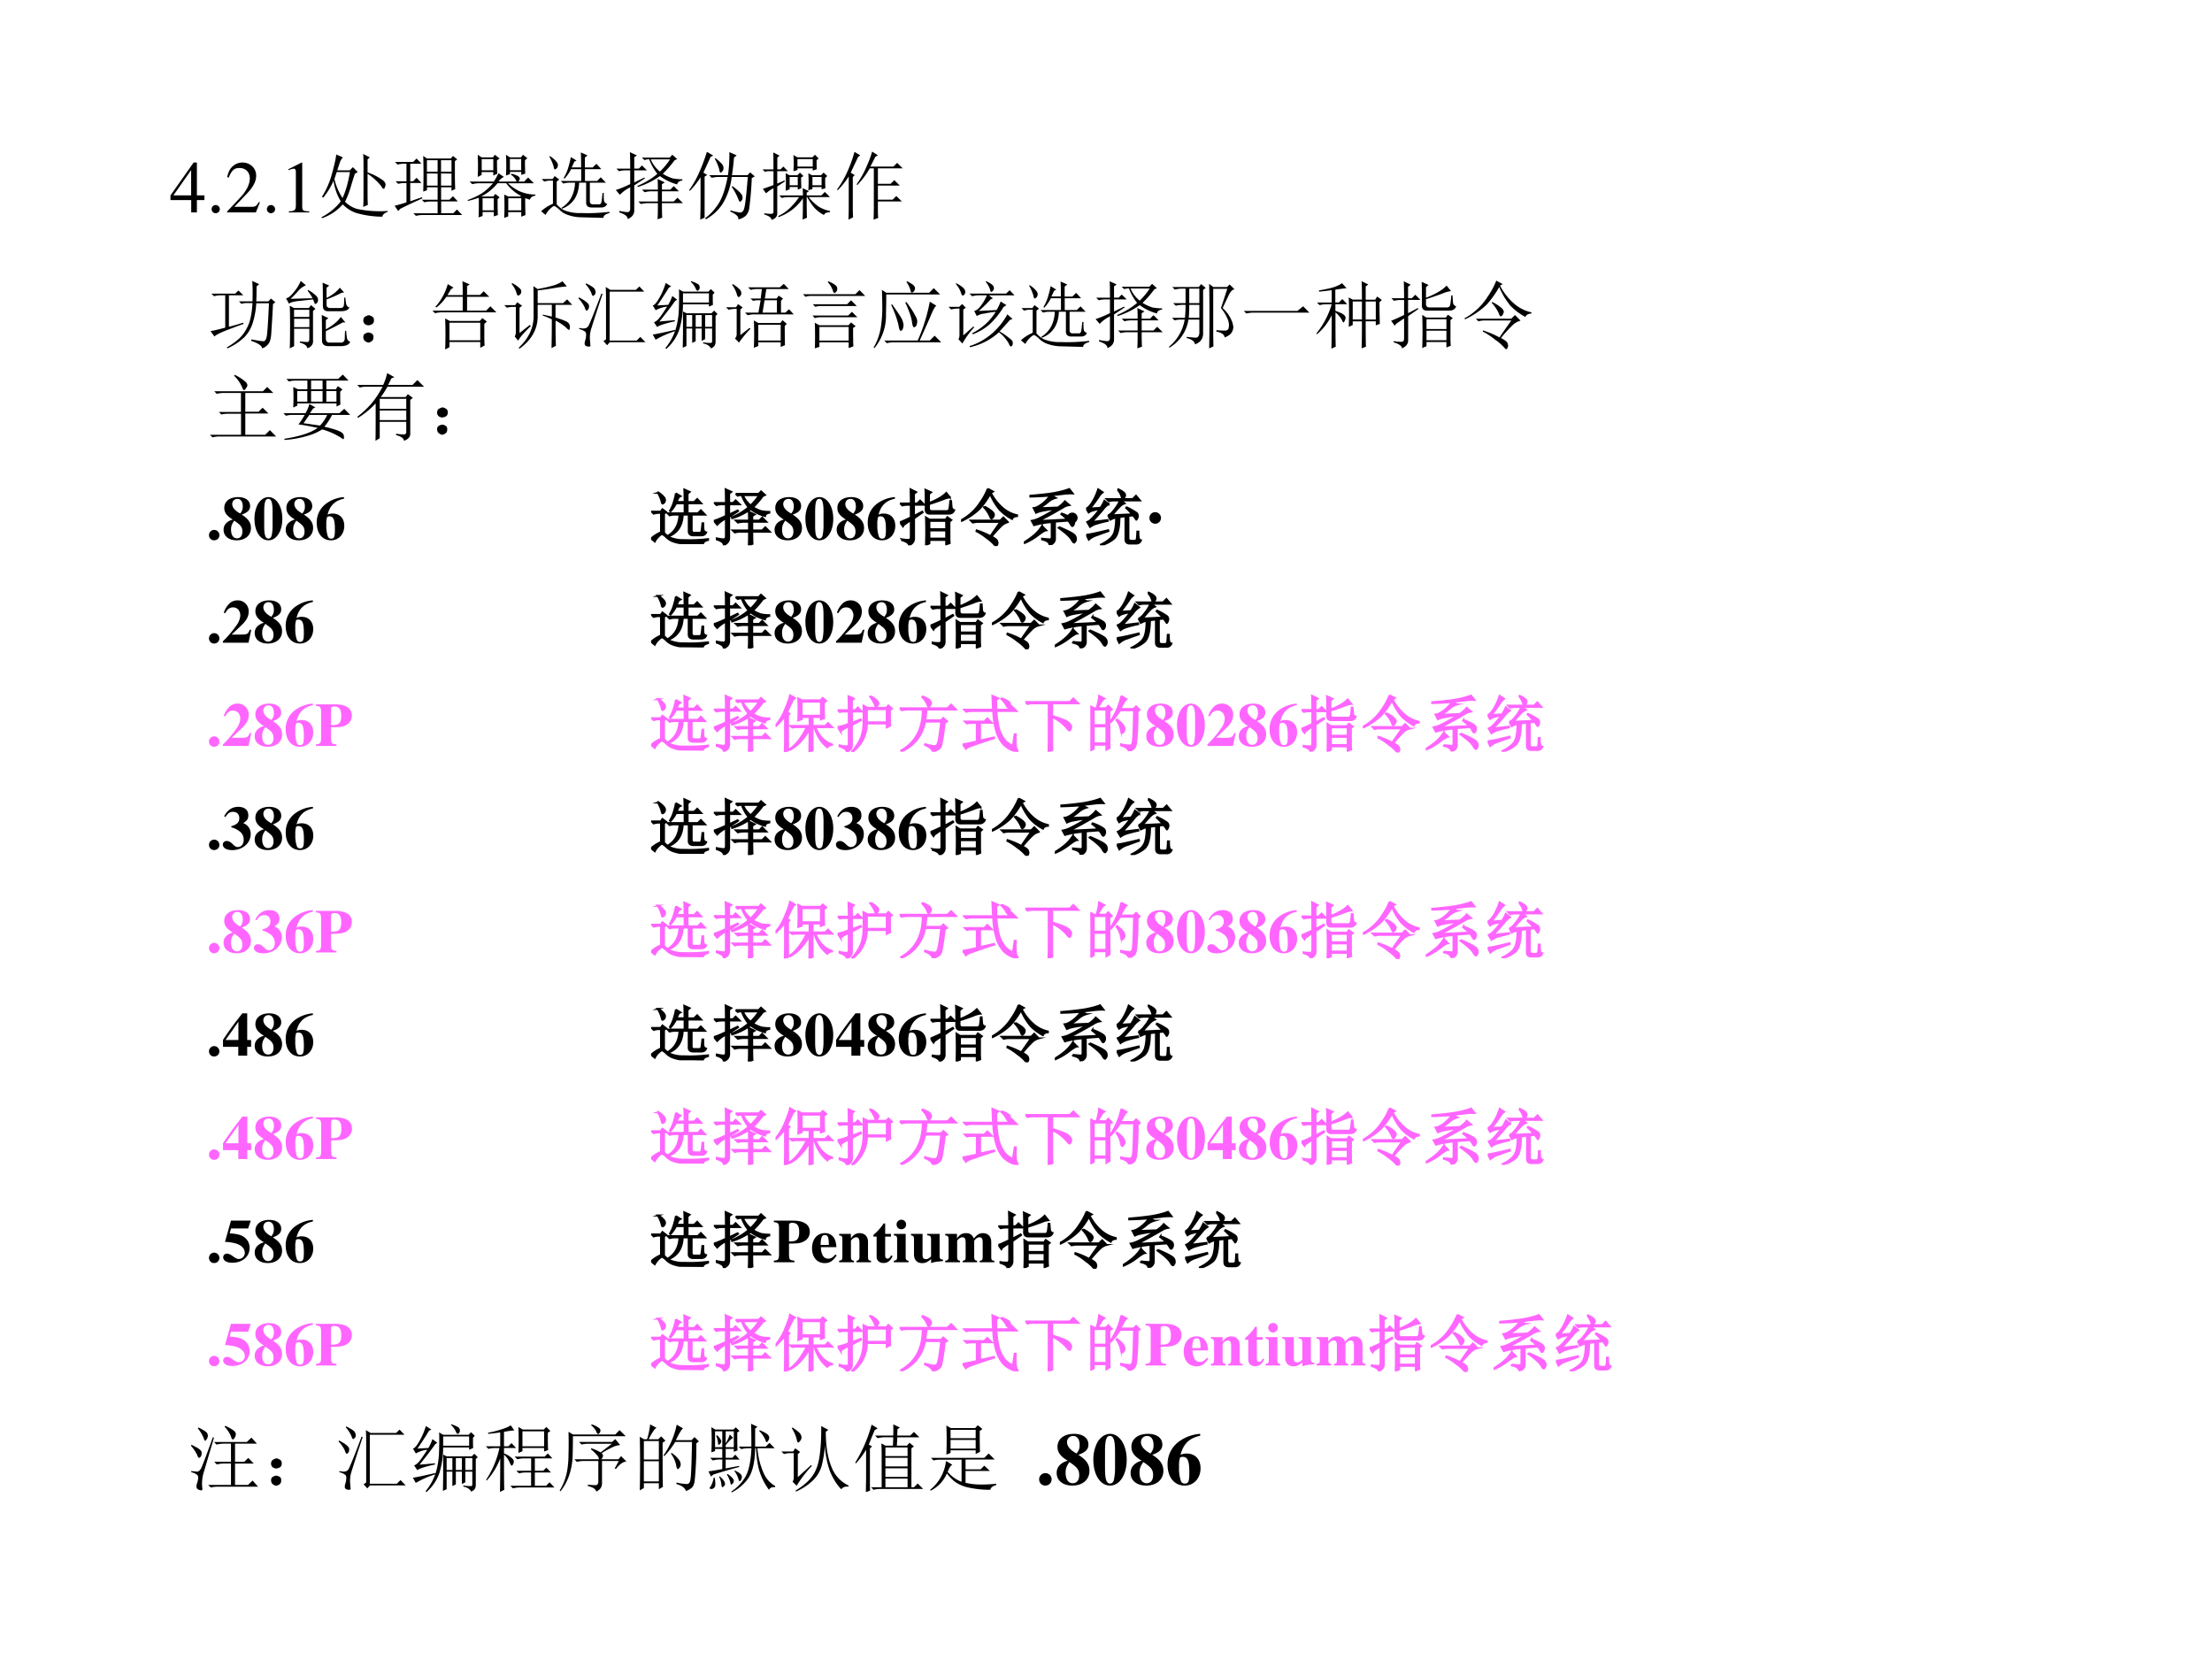 <svg xmlns="http://www.w3.org/2000/svg" xmlns:xlink="http://www.w3.org/1999/xlink" width="960" height="720" viewBox="0 0 720 540"><rect x="0" y="0" width="720" height="540" fill="#333333" stroke="none"/><g data-name="P"><clipPath id="a"><path fill-rule="evenodd" d="M0 540h720V0H0Z"/></clipPath><g clip-path="url(#a)"><path fill="#fff" fill-rule="evenodd" d="M0 540h720V0H0Z"/></g></g><g data-name="P"><symbol id="b"><path d="M.46.231H.358v.445H.314L0 .231V.167h.281V0h.077v.167H.46v.064m-.18 0H.04l.24.343V.231Z"/></symbol><symbol id="c"><path d="M.055.111A.056.056 0 0 1 0 .054C0 .025.025 0 .054 0c.031 0 .057.024.057.054a.057.057 0 0 1-.056.057Z"/></symbol><symbol id="d"><path d="M.445.137.432.142C.395.084.384.077.337.076H.098l.168.176c.089.093.128.169.128.247 0 .1-.081.177-.185.177A.195.195 0 0 1 .065.614C.033.58.018.548.001.477L.022.472c.04.098.075.13.145.13.085 0 .141-.057.141-.141C.308.382.262.29.178.201L0 .012V0h.39l.055.137Z"/></symbol><symbol id="e"><path d="M.007 0h.276v.015C.206.015.189.026.188.074v.6L.18.676 0 .585V.571a.303.303 0 0 0 .072.022c.021 0 .03-.015.03-.047V.093C.1.03.083.016.007.015V0Z"/></symbol><use xlink:href="#b" transform="matrix(24.024 0 0 -24.024 55.488 69.14)"/><use xlink:href="#c" transform="matrix(24.024 0 0 -24.024 68.882 69.404)"/><use xlink:href="#d" transform="matrix(24.024 0 0 -24.024 73.915 69.14)"/><use xlink:href="#c" transform="matrix(24.024 0 0 -24.024 86.876 69.404)"/><use xlink:href="#e" transform="matrix(24.024 0 0 -24.024 93.855 69.14)"/><symbol id="f"><path d="M.207.625.176.531a.785.785 0 0 1 .11-.258c.043.094.077.211.1.352H.208m.285 0L.453.602A4.863 4.863 0 0 1 .398.426 1.243 1.243 0 0 0 .32.223.375.375 0 0 1 .484.125 1.51 1.51 0 0 1 .898.098V.086C.854.07.83.048.824.02a1.332 1.332 0 0 0-.351.05.464.464 0 0 0-.184.117A.66.66 0 0 0 .008 0L0 .013a.774.774 0 0 1 .262.215.742.742 0 0 0-.098.28.955.955 0 0 0-.14-.23L.007.29c.062.099.11.208.14.328C.18.737.197.82.2.863L.29.824A.366.366 0 0 1 .258.777 1.72 1.72 0 0 1 .215.648h.168l.043.043.066-.066M.625.602V.305c0-.04.001-.081.004-.125L.566.152c.003.05.004.1.004.153v.422C.57.76.57.809.566.87l.09-.047L.625.797V.62A.776.776 0 0 0 .813.527C.857.5.875.47.867.441.86.413.852.398.844.398c-.01 0-.021.01-.031.032a.787.787 0 0 1-.188.172Z"/></symbol><symbol id="g"><path d="M0 .137c.078.02.132.036.16.047v.261H.14A.355.355 0 0 1 .048.434L.012.469H.16v.238H.133A.355.355 0 0 1 .039.695L.004.73H.25l.047.047.066-.07H.211V.469H.25l.047.047.066-.07H.211V.198l.16.055.004-.016a7.643 7.643 0 0 1-.297-.14L.047.066 0 .136m.387.192a7.76 7.76 0 0 1 0 .484l.05-.035h.325l.027.035.059-.046L.816.742V.56C.816.475.818.41.82.363L.77.34v.047H.629V.219h.113L.79.266l.066-.07H.63v-.16h.164l.05.05.071-.074H.383A.355.355 0 0 1 .289 0L.254.035h.328v.16H.496A.355.355 0 0 1 .402.184L.367.219h.215v.168H.438v-.04L.387.329m.05.426V.598h.145v.156H.438m.19 0V.598H.77v.156H.629M.437.574V.41h.145v.164H.438m.19 0V.41H.77v.164H.629Z"/></symbol><symbol id="h"><path d="M.191.797V.645h.157v.152H.19M.137.555a3.052 3.052 0 0 1 0 .3L.19.82h.153L.37.855l.063-.05L.398.78C.398.687.4.626.402.598L.348.574v.047H.19V.582L.137.555M.78.262c0-.11.002-.184.004-.223L.727.016v.062H.55V.02L.496 0a3.368 3.368 0 0 1 0 .316L.551.29h.164l.008.008a.572.572 0 0 0-.2.172H.406a.679.679 0 0 0-.222-.18h.164l.027.035.059-.047L.406.254c0-.11.002-.181.004-.215L.355.02v.06H.203V.026L.148.007a2.4 2.4 0 0 1 .004.141v.125A1.314 1.314 0 0 0 .004.23L0 .242c.073.026.137.056.191.09a.747.747 0 0 1 .153.137H.156A.355.355 0 0 1 .063.457L.027.492h.328a.96.96 0 0 1 .063.113l.074-.05A.18.18 0 0 1 .418.492h.246a.19.19 0 0 1-.078.094l.008.012A.302.302 0 0 0 .688.563C.7.552.707.542.707.534.707.522.701.508.687.492h.079L.82.547.898.469H.547A.635.635 0 0 1 .699.363.543.543 0 0 1 .918.316V.301C.876.296.852.277.844.246l-.059.02L.781.262M.203.266V.102h.152v.164H.203m.348 0V.102h.176v.164H.55m.023.53V.646h.153v.152H.574M.52.574a2.535 2.535 0 0 1 0 .281L.574.82h.149L.75.855.809.81.777.78c0-.086.002-.146.004-.18L.727.583v.04H.574V.593L.52.574Z"/></symbol><symbol id="i"><path d="M.402.824.48.777.45.762A1.03 1.03 0 0 0 .413.684h.129c0 .09-.001.158-.004.203l.09-.04-.035-.03V.683h.105l.051.05L.816.66H.594V.5h.164l.05.05.07-.073H.66V.234C.658.198.674.181.71.184h.063C.797.18.811.19.816.21c.006.023.01.066.016.129h.016c0-.047.001-.082.004-.106A.053.053 0 0 1 .895.191C.882.155.85.138.8.141H.68C.63.143.607.168.61.215v.262H.515C.508.299.43.182.286.125L.276.137c.115.07.176.183.184.34H.375A.289.289 0 0 1 .301.465L.266.5h.277v.16H.406a.546.546 0 0 0-.09-.129L.305.54a.61.61 0 0 1 .07.168.829.829 0 0 1 .027.117M.211.184A.339.339 0 0 1 .309.105.558.558 0 0 1 .543.066c.115-.005.242 0 .383.016V.066C.87.051.844.03.844 0L.55.008a.57.57 0 0 0-.184.031.294.294 0 0 0-.117.07.29.29 0 0 1-.066.051C.174.165.152.152.12.121A.296.296 0 0 1 .06.04L0 .09c.047.043.1.076.16.102v.313H.11A.273.273 0 0 1 .042.492L.008.527h.148l.028.04L.246.52.211.492V.184M.109.832l.012.004A.379.379 0 0 0 .207.762C.223.743.229.725.227.707.224.689.217.676.207.668S.19.656.187.656C.18.656.173.67.169.696a.587.587 0 0 1-.059.136Z"/></symbol><symbol id="j"><path d="M.355.836H.73l.036.039.066-.059L.797.801a1.42 1.42 0 0 0-.16-.184A.583.583 0 0 1 .77.555.68.68 0 0 1 .902.543V.527C.858.52.835.501.832.473a.7.7 0 0 0-.234.113A1.044 1.044 0 0 0 .297.438L.293.453c.11.047.2.102.27.164a.665.665 0 0 0-.11.196H.43L.387.804l-.032.03M.473.814A.415.415 0 0 1 .598.647C.655.703.7.758.734.812H.473M.566 0C.57.076.57.148.57.219H.434A.355.355 0 0 1 .34.207L.305.242H.57V.38H.484A.355.355 0 0 1 .391.367L.355.402H.57C.57.45.57.497.566.547L.664.5.625.477V.402h.113L.785.45l.07-.07h-.23V.242h.16l.05.051L.91.219H.625c0-.086.001-.151.004-.196L.566 0M.25.5l.137.066.008-.011L.25.46V.113C.247.063.217.027.16.003.163.039.125.069.047.094v.02A.982.982 0 0 1 .148.098C.18.095.195.11.195.145v.289a.496.496 0 0 1-.14-.102L0 .398c.034.008.099.034.195.079v.187H.137A.355.355 0 0 1 .043.652L.008.687h.187C.195.79.194.863.191.91L.285.867.25.84V.688h.063L.354.73.422.664H.25V.5Z"/></symbol><symbol id="k"><path d="M.152 0c.003.099.004.176.004.23v.344A1.047 1.047 0 0 0 .012.391L0 .398c.055.076.102.158.14.247.04.09.074.182.102.273l.086-.05L.293.851A42.261 42.261 0 0 1 .195.637L.246.605.211.582V.027L.152 0m.196.824.011.008C.427.78.462.741.465.715.47.69.466.672.453.656.44.643.433.636.43.636.42.637.413.65.41.677a.61.61 0 0 1-.062.148m.23-.379L.59.453C.676.388.72.343.723.316.728.293.725.275.715.262.705.249.697.242.69.242.684.242.676.254.668.277a.849.849 0 0 1-.09.168M.563.125C.596.115.633.105.675.098c.041-.01.067.015.078.078.013.062.027.196.043.402H.578A.892.892 0 0 0 .453.211.638.638 0 0 0 .227.004L.219.02c.067.049.127.114.18.195.052.08.093.202.124.363h-.12A.355.355 0 0 1 .308.566L.273.602h.254c.008.049.013.1.016.152.003.052.004.105.004.16L.645.871.609.84A3.628 3.628 0 0 0 .582.602h.211L.828.64.891.586.85.563A4.405 4.405 0 0 0 .814.14C.802.094.782.06.757.043a.219.219 0 0 0-.09-.04C.676.039.639.074.558.11l.004.016Z"/></symbol><symbol id="l"><path d="M.418.66a1.376 1.376 0 0 1 0 .219L.473.848h.203L.71.883.76.832.732.809c0-.04 0-.08.003-.122L.68.668v.031H.473V.676L.418.66M.313.395a2.18 2.18 0 0 1 0 .238L.366.605h.106l.035.036.047-.047-.032-.02c0-.052.002-.1.004-.144L.477.41v.035h-.11v-.03L.313.394M.62.402a1.59 1.59 0 0 1 0 .23l.05-.027h.122l.035.036.05-.047L.849.57C.848.516.849.47.852.43L.8.414v.031H.676V.418L.62.402M.473.824V.723H.68v.101H.473M.367.582V.469h.11v.113h-.11m.309 0V.469H.8v.113H.676M.543.004c.003.073.004.17.004.289A.667.667 0 0 0 .219.039L.21.051c.06.028.115.066.164.113.05.05.09.098.121.145h-.14A.355.355 0 0 1 .261.297L.227.332h.32C.547.361.546.393.543.43L.629.39.598.368V.332h.199l.047.047.07-.07H.625a.626.626 0 0 1 .137-.13.452.452 0 0 1 .152-.058V.105C.867.103.84.09.832.066a.481.481 0 0 0-.129.098.82.82 0 0 0-.098.145H.598C.598.165.599.073.602.03L.543.004M.199.492l.098.043.008-.012-.106-.07V.09C.2.046.173.016.121 0 .121.029.09.053.023.074V.09a.599.599 0 0 1 .09-.008c.013 0 .022.003.028.008.005.002.007.012.007.027V.43A.5.5 0 0 1 .047.36L.004.421C.033.43.08.447.148.472V.66H.066L.031.652 0 .684h.148c0 .078 0 .155-.003.23L.23.871.2.844v-.16h.042l.04.039L.343.66H.199V.492Z"/></symbol><symbol id="m"><path d="M.555.246V.117c0-.023.001-.055.004-.094L.496 0C.5.078.5.142.5.191v.504H.445A1.112 1.112 0 0 0 .277.47L.266.477c.06.086.106.17.14.253.037.084.06.148.07.192l.079-.05L.52.851A3.116 3.116 0 0 0 .453.719h.313l.05.05.075-.074H.555v-.21h.172l.05.05.075-.074H.555V.27h.199l.05.05L.88.246H.555M.215.168C.215.116.216.07.219.031L.156 0C.16.083.16.155.16.215v.37A1.122 1.122 0 0 0 .012.399L0 .406c.044.06.083.124.117.192a1.82 1.82 0 0 1 .121.32L.316.871.286.848A18.305 18.305 0 0 0 .187.637L.241.602.215.578v-.41Z"/></symbol><use xlink:href="#f" transform="matrix(24.024 0 0 -24.024 104.628 71.017)"/><use xlink:href="#g" transform="matrix(24.024 0 0 -24.024 128.464 70.266)"/><use xlink:href="#h" transform="matrix(24.024 0 0 -24.024 152.206 70.923)"/><use xlink:href="#i" transform="matrix(24.024 0 0 -24.024 176.137 70.923)"/><use xlink:href="#j" transform="matrix(24.024 0 0 -24.024 200.442 71.392)"/><use xlink:href="#k" transform="matrix(24.024 0 0 -24.024 224.278 71.486)"/><use xlink:href="#l" transform="matrix(24.024 0 0 -24.024 248.209 71.58)"/><use xlink:href="#m" transform="matrix(24.024 0 0 -24.024 272.42 71.486)"/><symbol id="n"><path d="M-2147483500-2147483500Z"/></symbol><use xlink:href="#n" transform="matrix(24.024 0 0 -24.024 51591145000 -51591145000)"/></g><use xlink:href="#n" data-name="P" transform="matrix(24 0 0 -24 51539605000 -51539605000)"/><g data-name="P"><symbol id="o"><path d="M.57.637C.573.762.572.854.566.914L.66.871.625.84C.625.76.624.69.621.637h.164L.82.676.88.625.848.602A23 23 0 0 0 .824.199C.82.132.806.085.785.06A.164.164 0 0 0 .7 0C.697.036.647.07.551.102l.004.02C.643.104.698.097.719.097c.023 0 .039.027.047.082.007.054.017.199.027.433H.621A1.111 1.111 0 0 0 .574.348a.488.488 0 0 0-.11-.192A.793.793 0 0 0 .23 0L.22.012c.086.05.152.1.199.152a.573.573 0 0 1 .105.18C.547.41.563.5.57.614H.465L.418.604.387.637H.57M.25.293c.073.018.137.036.191.055L.45.332A8.12 8.12 0 0 1 .172.227C.104.197.065.176.055.16L0 .234C.04.24.105.255.2.281V.72H.14A.355.355 0 0 1 .048.707L.012.742h.324l.043.043L.445.72H.25V.293Z"/></symbol><symbol id="p"><path d="M.2.914.27.855A.262.262 0 0 1 .164.777 1.4 1.4 0 0 0 .062.672L.36.68A.527.527 0 0 1 .293.78l.008.012A.513.513 0 0 0 .402.719C.426.698.436.677.434.656A.058.058 0 0 0 .418.613C.408.605.4.602.395.602.389.602.387.605.387.613l-.02.051a13.587 13.587 0 0 0-.18-.02C.113.638.064.625.04.606L0 .68c.026 0 .061.027.105.082A.589.589 0 0 1 .2.914M.051 0c.002.055.004.155.004.3C.055.448.053.54.05.579L.109.547h.2l.03.039.06-.05L.366.507V.109C.372.06.347.023.29 0 .286.034.253.06.188.078v.016A1.17 1.17 0 0 1 .288.086C.307.086.316.1.316.129v.137H.11V.03L.051 0m.058.523V.426h.207v.097H.11m0-.12V.288h.207v.113H.11M.5.574C.5.757.499.862.496.891l.09-.04L.55.822V.683c.08.041.14.088.18.14L.788.758.754.754A1.582 1.582 0 0 0 .55.664V.59C.55.56.57.547.609.547h.133c.026.002.04.015.043.039.003.026.004.06.004.102h.016A.763.763 0 0 1 .816.602.06.06 0 0 1 .86.555C.844.52.806.504.746.504H.582C.527.5.5.524.5.574M.488.102c0 .203-.001.32-.004.351L.574.41.54.383V.258c.091.05.159.105.203.168L.805.352H.77A3.916 3.916 0 0 0 .54.234V.137C.54.095.558.076.597.078H.75C.779.081.794.1.797.133c0 .031.001.066.004.105h.015A.804.804 0 0 1 .828.133C.836.109.85.095.871.09.858.053.82.034.754.03h-.18C.52.031.491.055.488.101Z"/></symbol><symbol id="q"><path d="M.117.121C.133.111.14.092.137.066c0-.023-.01-.04-.028-.05A.097.097 0 0 0 .07 0a.097.097 0 0 0-.039.016C.013.026.003.044 0 .07c0 .026.008.043.023.051.019.01.034.016.047.016A.084.084 0 0 0 .117.12m0 .234C.135.348.145.33.145.301.145.275.135.257.113.246A.152.152 0 0 0 .07.234.099.099 0 0 0 .023.25.067.067 0 0 0 0 .305c.003.026.013.043.031.05.018.01.033.016.043.016C.084.371.1.366.117.355Z"/></symbol><symbol id="r"><path d="M.172 0a5.493 5.493 0 0 1 0 .422L.234.387h.407l.035.039.062-.047L.703.348V.203C.703.138.704.09.707.055L.648.023v.079H.23v-.07L.172 0M.23.363V.125h.418v.238H.23m.18.375C.41.811.41.874.406.926L.504.883.469.859V.74h.176l.05.05L.77.715H.469V.527h.258l.058.059.082-.082H.13A.355.355 0 0 1 .035.492L0 .527h.41v.188H.188A.636.636 0 0 0 .054.57L.039.578a.77.77 0 0 1 .168.309L.285.84.25.816.203.738H.41Z"/></symbol><symbol id="s"><path d="m.79.914.058-.07A1.799 1.799 0 0 1 .69.824 3.21 3.21 0 0 0 .453.79V.617h.344l.055.051.07-.074H.695V.422C.8.39.858.366.871.348a.09.09 0 0 0 .02-.051C.89.287.889.276.887.266.884.258.882.254.879.254c-.008 0-.02.01-.04.031A.625.625 0 0 1 .696.38C.695.23.697.117.7.039L.641.008c.002.107.004.237.004.39C.605.417.564.434.52.45l.003.012.122-.027v.16H.453V.426C.448.256.366.115.207 0L.195.012c.14.13.209.281.203.453 0 .148 0 .276-.003.383l.058-.04c.073.014.138.028.195.044A.44.44 0 0 1 .79.914M.098.88l.011.008A.41.41 0 0 0 .203.824C.224.806.233.788.23.77.228.75.221.738.21.73.2.723.194.72.189.72c-.01 0-.019.013-.024.039a.378.378 0 0 1-.066.12M.207.212l.14.11L.36.308a3.569 3.569 0 0 1-.105-.11.533.533 0 0 1-.067-.09L.142.164a.13.13 0 0 1 .015.05v.352H.11A.289.289 0 0 1 .035.555L0 .59h.148l.028.039.066-.047L.207.555V.21Z"/></symbol><symbol id="t"><path d="M.375.098v.53C.375.7.374.76.371.809L.434.77H.78l.047.046.067-.07h-.47V.082H.79l.05.05L.91.06H.426L.39.019.34.075l.035.024M.328.715a26.409 26.409 0 0 1-.156-.48.414.414 0 0 1-.016-.122C.16.066.161.033.164.016.164.006.158 0 .144 0a.129.129 0 0 0-.039.008C.092.013.085.025.085.043c0 .013.005.033.013.059.005.02.007.041.007.062C.105.184.1.2.085.207a.185.185 0 0 1-.073.031v.016A.33.33 0 0 1 .066.246c.034 0 .058.012.07.035.016.024.075.17.176.438L.329.715M.008.668C.099.621.145.582.145.551.145.522.137.503.12.492.108.482.096.495.086.532A.447.447 0 0 1 0 .655l.008.012m.097.191C.178.823.217.796.223.777A.118.118 0 0 0 .234.738.049.049 0 0 0 .22.703C.21.693.204.688.199.688.191.688.184.7.176.727a.462.462 0 0 1-.078.12L.105.86Z"/></symbol><symbol id="u"><path d="M.41.754V.629h.352v.125H.41M.457.46V.3h.078v.16H.457m.125 0V.3h.082v.16H.582m.129 0V.3h.094v.16H.71M.52.92C.587.897.624.877.629.864A.09.09 0 0 0 .637.836.057.057 0 0 0 .625.8C.617.793.611.789.605.789.598.79.59.8.582.82a.259.259 0 0 1-.066.09L.52.922M.172.012c.065.08.11.164.137.25C.337.35.353.453.355.57c.003.12.003.2 0 .239L.41.777h.344l.035.035.05-.05L.814.738c0-.07 0-.117.003-.14L.762.574v.031H.41A1.225 1.225 0 0 0 .36.262.606.606 0 0 0 .183 0L.172.012M.684.09A.499.499 0 0 1 .789.082C.8.082.805.09.805.105v.172H.71V.133L.664.109v.168H.582V.105L.535.082v.195H.457V.04L.407.016.41.207v.301L.46.484h.337L.832.52.879.473.852.449V.098A.098.098 0 0 0 .84.047C.835.034.818.02.79.007.77.043.735.065.683.075V.09M0 .195c.042.006.142.026.3.063L.306.242A1.285 1.285 0 0 1 .039.125L0 .195M.063.59.21.598c.02.034.039.074.055.12l.066-.05L.305.652A5.423 5.423 0 0 0 .09.372L.3.39V.375C.169.346.088.32.06.297L.016.363C.03.366.049.378.07.398.094.422.135.48.195.574A.388.388 0 0 1 .04.524L0 .59c.02.002.048.032.082.09C.118.74.15.81.176.895L.25.848.219.832A4.902 4.902 0 0 0 .062.59Z"/></symbol><symbol id="v"><path d="M.438.313V.098h.304v.214H.438M.3.82h.43l.054.047.067-.07H.547L.527.668h.16l.028.039.058-.039L.746.637v-.16h.059l.05.046.063-.07h-.54A.325.325 0 0 1 .294.441L.258.477H.44L.47.645H.418a.488.488 0 0 1-.05-.008L.331.668h.14l.016.129H.422A.325.325 0 0 1 .336.785L.3.82M.523.645.496.477h.195v.168H.523M.797.297C.797.18.798.092.8.035L.742.012v.062H.438v-.05L.378 0a4.186 4.186 0 0 1 0 .371l.06-.035h.3l.028.039.058-.05L.797.296M.082.855l.012.008A.426.426 0 0 0 .18.797.073.073 0 0 0 .207.75.059.059 0 0 0 .195.703C.185.693.177.688.172.688c-.01 0-.018.011-.024.035a.39.39 0 0 1-.066.132M.122.13c.015.01.023.029.023.055v.343H.117A.432.432 0 0 1 .035.516L0 .55h.137l.027.043.063-.047L.195.52V.172L.32.27.332.258A1.526 1.526 0 0 1 .176.07L.12.13Z"/></symbol><symbol id="w"><path d="M.344.91c.08-.034.12-.064.12-.09C.468.797.463.78.45.766.44.756.432.75.43.75.42.75.41.763.403.79a.315.315 0 0 1-.066.108L.344.91M0 .734h.71L.767.79.844.711H.109A.211.211 0 0 1 .035.699L0 .734M.133.598h.465l.054.054L.73.574H.242A.233.233 0 0 1 .168.563L.133.598M.129.445h.484l.051.051.074-.074h-.5A.246.246 0 0 1 .16.41L.13.445M.16.348.223.313h.394l.035.039L.715.3.68.277c0-.13.001-.213.004-.25L.62.004v.078H.223V.02L.16 0c.003.029.004.086.004.172S.163.316.16.348M.223.289V.105H.62V.29H.223Z"/></symbol><symbol id="x"><path d="M.25.594C.333.479.38.408.39.379a.217.217 0 0 0 .016-.07.137.137 0 0 0-.008-.043C.396.253.387.242.371.234.358.227.346.255.336.32a1.393 1.393 0 0 1-.098.266L.25.594m.195.031C.503.547.542.487.562.445.587.406.596.372.59.344.587.318.58.3.57.293S.553.281.55.281C.536.281.526.307.52.36.51.424.48.51.43.617l.015.008m-.3-.523h.453a2.32 2.32 0 0 1 .164.527l.09-.055C.833.566.805.514.766.418A18.854 18.854 0 0 0 .625.102h.137l.066.066.09-.09H.273A.355.355 0 0 1 .18.066L.145.102M.113.789.172.75h.582l.062.063.086-.086h-.73C.172.635.17.547.168.46A.696.696 0 0 0 .012 0L0 .007A.807.807 0 0 1 .098.28c.013.089.02.173.02.254 0 .08-.002.166-.005.254m.344.117C.514.875.546.853.551.84.559.83.562.82.562.813A.07.07 0 0 0 .551.776.05.05 0 0 0 .523.754C.513.749.505.759.5.785a.386.386 0 0 1-.055.113l.012.008Z"/></symbol><symbol id="y"><path d="m.504.887.008.008C.574.865.608.84.613.816.618.796.615.78.602.766.592.756.585.75.582.75.574.75.569.757.566.77a.23.23 0 0 1-.023.058.229.229 0 0 1-.04.059M.798.445l.07-.062L.832.37a4.75 4.75 0 0 0-.14-.156A.85.85 0 0 0 .827.12C.86.098.874.076.871.055.871.034.865.02.851.012.842.004.829.018.814.055a.53.53 0 0 1-.13.148A.857.857 0 0 0 .29 0L.285.016c.07.02.14.053.207.097.07.045.133.1.188.164a.833.833 0 0 1 .117.168M.285.727h.496l.047.046.067-.07H.547L.602.664.57.648A1.758 1.758 0 0 0 .41.492l.242.012A.77.77 0 0 1 .707.62l.078-.05L.746.546a1.096 1.096 0 0 0-.183-.23.739.739 0 0 0-.235-.141L.32.19a.782.782 0 0 1 .32.29A1.405 1.405 0 0 1 .485.456.214.214 0 0 1 .383.422l-.035.07c.028.005.058.029.09.07A.64.64 0 0 1 .52.704H.414A.355.355 0 0 1 .32.691L.285.727M.098.859l.007.008c.04-.02.07-.04.09-.058C.216.79.227.77.227.75.227.732.22.719.21.71.203.704.198.7.195.7.185.7.175.713.168.741a.35.35 0 0 1-.07.117M.133.11c.01.01.015.03.015.059v.355h-.02A.355.355 0 0 1 .036.512L0 .547h.145l.039.039.05-.05L.2.511V.16l.137.121L.348.27a1.174 1.174 0 0 1-.16-.22L.133.11Z"/></symbol><symbol id="z"><path d="M.277.59A2.03 2.03 0 0 0 .27.414h.144V.59H.277M.242.156C.286.151.327.147.363.145c.037 0 .054.03.051.09V.39H.266A.531.531 0 0 0 .008.01L0 .02a.606.606 0 0 1 .215.37H.172A.355.355 0 0 1 .078.38L.043.414h.176C.224.47.227.527.227.59h-.04A.355.355 0 0 1 .095.578L.059.613h.168V.81H.176A.355.355 0 0 1 .082.797L.047.832h.36l.03.04L.5.82.465.793V.191C.46.124.423.078.355.055.35.094.313.122.242.14v.015M.277.81V.613h.137V.81H.277M.602.254c0-.037 0-.112.003-.227L.547 0a21.911 21.911 0 0 1 0 .875L.602.832h.187l.035.035.067-.066C.862.798.835.77.809.715L.73.547A.477.477 0 0 0 .855.37.312.312 0 0 0 .875.29.145.145 0 0 0 .852.215C.836.189.805.167.758.148.753.188.715.214.645.227v.02C.699.242.738.241.762.241c.026 0 .041.01.047.028.005.02.007.036.007.046a.248.248 0 0 1-.02.086.576.576 0 0 1-.089.145l.086.262H.602V.254Z"/></symbol><symbol id="A"><path d="M0 .035h.727l.078.063L.89.012H.14A.407.407 0 0 1 .035 0L0 .035Z"/></symbol><symbol id="B"><path d="M.492.64V.396h.125V.64H.492m.176 0V.395h.137V.64H.668M.438.297a4.605 4.605 0 0 1 0 .398l.054-.03h.125c0 .124-.001.207-.004.25L.703.87.668.844v-.18h.129l.027.043L.887.66.855.63C.855.522.857.424.86.336L.805.316v.055H.668c0-.193.001-.307.004-.344L.613.004C.616.1.617.223.617.37H.492v-.05L.438.296M.203 0c.003.12.004.27.004.453a.795.795 0 0 0-.2-.258L0 .207a1.125 1.125 0 0 1 .207.395h-.07A.355.355 0 0 1 .043.59L.008.625h.199v.168a3.14 3.14 0 0 0-.172-.02V.79c.052.008.11.02.172.035.063.018.11.04.14.063L.408.82A2.894 2.894 0 0 1 .256.8V.626h.048l.047.047.066-.07h-.16v-.09C.32.49.358.474.37.46.387.448.395.434.395.418a.092.092 0 0 0-.012-.04C.378.364.373.356.367.356.362.355.354.367.344.391a.372.372 0 0 1-.086.101C.258.224.259.07.262.027L.203 0Z"/></symbol><symbol id="C"><path d="M.418.594C.418.768.417.87.414.902L.508.86.473.83V.687c.05.018.103.042.16.074a.534.534 0 0 1 .12.09l.06-.075a.358.358 0 0 1-.11-.03 4.453 4.453 0 0 0-.23-.079V.602c0-.034.02-.05.058-.047h.23c.022.002.035.014.04.035.005.02.01.064.015.129h.016L.84.617A.06.06 0 0 1 .883.57C.867.531.837.512.793.512h-.3C.44.509.414.536.417.594M.805.383V.129c0-.02.001-.052.004-.094L.75.012v.074H.48V.03L.422.004a6.38 6.38 0 0 1 0 .45L.48.417h.262L.77.457.836.41.805.383M.48.395V.262h.27v.133H.48m0-.157V.11h.27v.13H.48m-.304.44C.176.785.174.862.172.91L.266.863.23.836V.68h.051l.047.047.07-.07H.23v-.18l.133.07.008-.012-.14-.098V.105C.23.06.202.023.147 0c0 .031-.037.059-.113.082v.016A.521.521 0 0 1 .148.09c.019 0 .028.017.028.05v.266A2.246 2.246 0 0 1 .063.328L.05.305 0 .375c.031.01.09.036.176.078v.203H.133A.355.355 0 0 1 .039.645L.004.68h.172Z"/></symbol><symbol id="D"><path d="M.434.93.52.883.484.863A.812.812 0 0 1 .672.621.533.533 0 0 1 .91.5V.484C.866.482.84.466.828.438A.798.798 0 0 0 .625.59a.99.99 0 0 0-.152.254A1.29 1.29 0 0 0 .3.602 1.073 1.073 0 0 0 .01.406L0 .418a.851.851 0 0 1 .313.29c.049.07.09.144.12.222M.38.64A.597.597 0 0 0 .504.56C.524.54.535.523.535.508A.09.09 0 0 0 .527.48.062.062 0 0 0 .504.45C.49.438.479.45.469.483A.546.546 0 0 1 .37.63L.38.64M.477.16c.03.046.084.123.16.23H.285A.355.355 0 0 1 .191.379L.156.414h.48l.051.05.075-.077a.24.24 0 0 1-.11-.063A2.005 2.005 0 0 1 .496.152C.551.124.581.1.586.082A.234.234 0 0 0 .594.051.07.07 0 0 0 .586.02C.58.007.576 0 .57 0 .563 0 .552.008.54.023A.677.677 0 0 1 .417.13a.925.925 0 0 1-.168.11l.004.015A1.27 1.27 0 0 0 .477.16Z"/></symbol><use xlink:href="#o" transform="matrix(24 0 0 -24 68.513 113.39)"/><use xlink:href="#p" transform="matrix(24 0 0 -24 93.099 113.39)"/><use xlink:href="#q" transform="matrix(24 0 0 -24 118.248 111.515)"/><use xlink:href="#r" transform="matrix(24 0 0 -24 140.772 113.765)"/><use xlink:href="#s" transform="matrix(24 0 0 -24 164.14 113.484)"/><use xlink:href="#t" transform="matrix(24 0 0 -24 188.257 112.828)"/><use xlink:href="#u" transform="matrix(24 0 0 -24 212.469 113.578)"/><use xlink:href="#v" transform="matrix(24 0 0 -24 236.306 113.203)"/><use xlink:href="#w" transform="matrix(24 0 0 -24 261.36 113.39)"/><use xlink:href="#x" transform="matrix(24 0 0 -24 284.353 113.296)"/><use xlink:href="#y" transform="matrix(24 0 0 -24 308.752 113.015)"/><use xlink:href="#i" transform="matrix(24 0 0 -24 332.308 112.921)"/><use xlink:href="#j" transform="matrix(24 0 0 -24 356.613 113.39)"/><use xlink:href="#z" transform="matrix(24 0 0 -24 380.45 113.39)"/><use xlink:href="#A" transform="matrix(24 0 0 -24 404.848 102.046)"/><use xlink:href="#B" transform="matrix(24 0 0 -24 428.497 113.484)"/><use xlink:href="#C" transform="matrix(24 0 0 -24 452.803 113.39)"/><use xlink:href="#D" transform="matrix(24 0 0 -24 476.64 113.671)"/><use xlink:href="#n" transform="matrix(24 0 0 -24 51539605000 -51539605000)"/></g><g data-name="P"><symbol id="E"><path d="M.336.848A.63.63 0 0 0 .473.762C.496.743.508.725.508.707.508.694.5.68.488.664.478.648.47.641.465.641.455.64.445.654.437.68a.503.503 0 0 1-.109.156l.008.012M.059.625h.66l.058.059L.86.602H.48V.348h.18l.055.054.078-.078H.48V.035h.27l.063.063.085-.086h-.77A.355.355 0 0 1 .036 0L0 .035h.422V.32H.25A.355.355 0 0 1 .156.31L.121.344h.3v.258H.189A.355.355 0 0 1 .093.59L.059.625Z"/></symbol><symbol id="F"><path d="M.375.805V.687h.156v.118H.375M.187.665V.52h.137v.144H.187m.188 0V.52h.156v.144H.375m.207 0V.52h.137v.144H.582M.039.828h.703l.063.059.078-.082H.582V.687h.129L.738.73.801.684.77.656c0-.08 0-.14.003-.176L.72.453v.043H.188V.465L.133.44a2.682 2.682 0 0 1 0 .278L.195.688h.13v.117H.155A.312.312 0 0 1 .074.793L.04.828M.352.34A13.896 13.896 0 0 1 .273.227L.496.195A.52.52 0 0 1 .594.34H.352m0 .148L.434.441.402.426A2.375 2.375 0 0 1 .36.363h.399l.066.059L.906.34H.66A.81.81 0 0 0 .555.18C.656.156.725.135.762.117.8.1.82.077.82.051.823.025.82.01.81.01a.907.907 0 0 1-.285.133.725.725 0 0 0-.18-.082A1.46 1.46 0 0 0 .016 0L.012.016c.213.033.364.083.453.148C.37.184.284.201.203.211.221.23.25.275.29.34H.11A.289.289 0 0 1 .035.328L0 .363h.3c.024.042.041.084.052.125Z"/></symbol><symbol id="G"><path d="M.305.57V.434h.36V.57h-.36m0-.16V.281h.36v.13h-.36M.527.097A.633.633 0 0 1 .63.086c.023 0 .035.012.035.035v.137h-.36V.035L.247 0C.25.044.25.214.25.508A1.12 1.12 0 0 0 .012.312L0 .325C.073.382.135.44.188.5c.054.063.106.14.156.234H.129A.355.355 0 0 1 .035.723L0 .758h.352a.776.776 0 0 1 .054.16L.504.863.464.848a2.41 2.41 0 0 0-.046-.09H.75l.066.066.09-.09H.41a1.19 1.19 0 0 0-.09-.14h.336l.031.039.067-.051L.719.555V.094C.719.052.69.02.633 0 .635.031.6.057.527.078v.02Z"/></symbol><use xlink:href="#E" transform="matrix(24 0 0 -24 68.325 142.359)"/><use xlink:href="#F" transform="matrix(24 0 0 -24 92.255 143.203)"/><use xlink:href="#G" transform="matrix(24 0 0 -24 116.28 143.484)"/><use xlink:href="#q" transform="matrix(24 0 0 -24 142.272 141.515)"/><use xlink:href="#n" transform="matrix(24 0 0 -24 51539605000 -51539605000)"/></g><g data-name="P"><symbol id="H"><path d="M.084.169A.085.085 0 0 1 0 .085C0 .037.036 0 .083 0c.048 0 .086.036.086.083a.085.085 0 0 1-.085.086Z"/></symbol><symbol id="I"><path d="M.15.337A.234.234 0 0 1 .044.28.148.148 0 0 1 0 .17C0 .068.085 0 .212 0c.139 0 .232.08.232.2 0 .087-.043.149-.15.217C.39.451.43.491.43.556.43.645.355.701.235.701.1.701.011.632.011.526c0-.076.04-.13.139-.189m.12.098C.186.478.14.533.14.589c0 .047.036.083.083.083C.279.672.311.627.311.55.311.502.303.479.27.435M.172.319C.281.246.305.214.305.14.305.073.272.032.218.032.157.032.121.085.121.174c0 .055.011.085.051.145Z"/></symbol><symbol id="J"><path d="M.226.701C.161.701.095.657.054.585A.51.51 0 0 1 0 .353C0 .146.094 0 .227 0c.13 0 .225.148.225.35 0 .2-.097.351-.226.351M.294.235A.727.727 0 0 0 .277.071C.266.042.25.028.227.028c-.05 0-.069.058-.069.207v.229c0 .152.018.209.067.209S.294.611.294.464V.235Z"/></symbol><symbol id="K"><path d="M.442.701A.55.55 0 0 1 .171.608.377.377 0 0 1 0 .286C0 .113.091 0 .232 0c.124 0 .215.099.215.235C.447.356.374.434.26.434A.189.189 0 0 1 .176.417c.037.147.12.228.266.258v.026M.205.389c.067 0 .09-.054.09-.213C.295.056.283.027.234.027.21.027.193.037.183.056a.52.52 0 0 0-.027.199.36.36 0 0 0 .013.124c.008.006.021.01.036.01Z"/></symbol><use xlink:href="#H" transform="matrix(20.064 0 0 -20.064 68.023 175.87)"/><use xlink:href="#I" transform="matrix(20.064 0 0 -20.064 72.778 175.87)"/><use xlink:href="#J" transform="matrix(20.064 0 0 -20.064 82.83 175.87)"/><use xlink:href="#I" transform="matrix(20.064 0 0 -20.064 93.002 175.87)"/><use xlink:href="#K" transform="matrix(20.064 0 0 -20.064 103.094 175.87)"/><symbol id="L"><path d="M-2147483500-2147483500Z"/></symbol><use xlink:href="#L" transform="matrix(20.064 0 0 -20.064 43087108000 -43087108000)"/><use xlink:href="#L" transform="matrix(20.064 0 0 -20.064 43087108000 -43087108000)"/><use xlink:href="#i" transform="matrix(20.064 0 0 -20.064 211.925 177.1)"/><use xlink:href="#j" transform="matrix(20.064 0 0 -20.064 232.345 177.491)"/><use xlink:href="#i" fill="none" stroke="#000" stroke-miterlimit="10" stroke-width=".029" transform="matrix(20.064 0 0 -20.064 211.925 177.1)"/><use xlink:href="#j" fill="none" stroke="#000" stroke-miterlimit="10" stroke-width=".029" transform="matrix(20.064 0 0 -20.064 232.345 177.491)"/><use xlink:href="#I" transform="matrix(20.064 0 0 -20.064 252.132 175.87)"/><use xlink:href="#J" transform="matrix(20.064 0 0 -20.064 262.156 175.87)"/><use xlink:href="#I" transform="matrix(20.064 0 0 -20.064 272.34 175.87)"/><use xlink:href="#K" transform="matrix(20.064 0 0 -20.064 282.444 175.87)"/><symbol id="M"><path d="M.719.395.504.379V.12C.509.06.479.018.414 0c0 .042-.04.072-.121.09v.015A1.55 1.55 0 0 1 .422.094c.02 0 .03.018.027.054v.223a1.27 1.27 0 0 1-.285-.05L.125.394A.45.45 0 0 1 .258.44c.062.03.148.077.258.145a1.762 1.762 0 0 1-.22-.031.391.391 0 0 1-.1-.032l-.04.079C.193.604.237.625.29.664a.597.597 0 0 1 .133.137 5.59 5.59 0 0 0-.32-.016v.016c.156.013.283.027.382.043.1.018.183.04.25.066L.793.836a.935.935 0 0 1-.16-.008L.437.805l.079-.04A.329.329 0 0 1 .379.688a.686.686 0 0 0-.137-.09L.551.61C.6.643.638.677.664.711L.738.648A.248.248 0 0 1 .641.613 7.882 7.882 0 0 0 .238.391l.465.023A.788.788 0 0 1 .605.5l.008.012a.786.786 0 0 0 .153-.07c.033-.019.05-.04.05-.063A.08.08 0 0 0 .801.32C.79.302.779.303.766.324a.41.41 0 0 1-.047.07M.566.294C.69.241.764.204.793.183.824.164.841.14.843.114.847.09.844.072.833.06.824.046.819.039.816.039.803.04.79.055.773.086.747.133.676.198.56.28l.007.012M.293.309l.07-.07C.343.238.3.213.234.163A.961.961 0 0 0 .008.031L0 .043C.057.077.112.116.164.16A.613.613 0 0 1 .293.31Z"/></symbol><symbol id="N"><path d="M.512.898.52.91C.585.88.62.853.629.832.637.814.634.796.62.777.608.762.6.754.594.754c-.008 0-.015.012-.02.035A.295.295 0 0 1 .512.9M.355.488c.03.007.063.037.102.09a.579.579 0 0 1 .09.148H.46A.355.355 0 0 1 .367.715L.332.75h.422l.055.055.066-.078H.566L.625.68A.205.205 0 0 1 .543.625 2.205 2.205 0 0 1 .422.488l.324.016a1.175 1.175 0 0 1-.098.101l.008.012C.701.597.74.576.773.555.81.534.83.518.832.508A.07.07 0 0 0 .84.477.082.082 0 0 0 .828.434C.823.42.818.414.813.414a1.235 1.235 0 0 1-.05.07A4.74 4.74 0 0 1 .538.457.348.348 0 0 1 .391.414L.355.488M.485.45l.058.012L.539.37C.531.243.504.156.457.11A.533.533 0 0 0 .242 0L.238.012a.627.627 0 0 1 .16.105.243.243 0 0 1 .067.125c.013.052.02.121.02.207m.152.028.05.007V.121C.685.087.705.071.748.074h.03c.026 0 .04.01.043.031.003.024.006.063.008.118h.02C.848.18.85.147.855.12.861.098.872.085.891.082.878.046.85.027.812.027H.716C.663.025.637.048.637.097v.38M.004.172C.03.174.07.18.125.192c.057.012.135.03.234.054L.363.23A4.34 4.34 0 0 1 .18.164.338.338 0 0 1 .043.09l-.04.082m.09.207L.349.41.352.395A2.068 2.068 0 0 1 .18.352.352.352 0 0 1 .063.297L.015.379c.023.005.056.03.097.074C.155.5.191.546.223.59A1.538 1.538 0 0 1 .12.566.207.207 0 0 1 .04.531L0 .598C.029.605.063.64.102.703A.99.99 0 0 1 .195.91L.27.86A.267.267 0 0 1 .2.78 2.498 2.498 0 0 0 .065.598l.168.011a.63.63 0 0 1 .063.114l.07-.055A.36.36 0 0 1 .266.57 6.599 6.599 0 0 0 .094.38Z"/></symbol><use xlink:href="#C" transform="matrix(20.064 0 0 -20.064 292.909 177.491)"/><use xlink:href="#D" transform="matrix(20.064 0 0 -20.064 312.816 177.726)"/><use xlink:href="#M" transform="matrix(20.064 0 0 -20.064 333.294 177.413)"/><use xlink:href="#N" transform="matrix(20.064 0 0 -20.064 353.537 177.491)"/><use xlink:href="#C" fill="none" stroke="#000" stroke-miterlimit="10" stroke-width=".029" transform="matrix(20.064 0 0 -20.064 292.909 177.491)"/><use xlink:href="#D" fill="none" stroke="#000" stroke-miterlimit="10" stroke-width=".029" transform="matrix(20.064 0 0 -20.064 312.816 177.726)"/><use xlink:href="#M" fill="none" stroke="#000" stroke-miterlimit="10" stroke-width=".029" transform="matrix(20.064 0 0 -20.064 333.294 177.413)"/><use xlink:href="#N" fill="none" stroke="#000" stroke-miterlimit="10" stroke-width=".029" transform="matrix(20.064 0 0 -20.064 353.537 177.491)"/><use xlink:href="#L" transform="matrix(20.064 0 0 -20.064 43087108000 -43087108000)"/></g><g data-name="P"><symbol id="O"><path d="M.461.211H.437C.408.14.397.134.294.133H.143l.162.154c.079.075.114.142.114.218a.176.176 0 0 1-.185.183.185.185 0 0 1-.133-.056.355.355 0 0 1-.087-.148h.028c.031.063.068.09.122.09A.108.108 0 0 0 .263.519a.156.156 0 0 0 .02-.072.29.29 0 0 0-.051-.148A1.858 1.858 0 0 0 0 .023V0h.416l.045.211Z"/></symbol><use xlink:href="#H" transform="matrix(20.04 0 0 -20.04 68.022 209.47)"/><use xlink:href="#O" transform="matrix(20.04 0 0 -20.04 72.55 209.21)"/><use xlink:href="#I" transform="matrix(20.04 0 0 -20.04 82.911 209.47)"/><use xlink:href="#K" transform="matrix(20.04 0 0 -20.04 92.991 209.47)"/><use xlink:href="#L" transform="matrix(20.04 0 0 -20.04 43035570000 -43035570000)"/><use xlink:href="#L" transform="matrix(20.04 0 0 -20.04 43035570000 -43035570000)"/><use xlink:href="#i" transform="matrix(20.04 0 0 -20.04 211.925 210.697)"/><use xlink:href="#j" transform="matrix(20.04 0 0 -20.04 232.343 211.089)"/><use xlink:href="#i" fill="none" stroke="#000" stroke-miterlimit="10" stroke-width=".029" transform="matrix(20.04 0 0 -20.04 211.925 210.697)"/><use xlink:href="#j" fill="none" stroke="#000" stroke-miterlimit="10" stroke-width=".029" transform="matrix(20.04 0 0 -20.04 232.343 211.089)"/><use xlink:href="#I" transform="matrix(20.04 0 0 -20.04 252.131 209.47)"/><use xlink:href="#J" transform="matrix(20.04 0 0 -20.04 262.155 209.47)"/><use xlink:href="#O" transform="matrix(20.04 0 0 -20.04 272.119 209.21)"/><use xlink:href="#I" transform="matrix(20.04 0 0 -20.04 282.443 209.47)"/><use xlink:href="#K" transform="matrix(20.04 0 0 -20.04 292.547 209.47)"/><use xlink:href="#C" transform="matrix(20.04 0 0 -20.04 302.868 211.089)"/><use xlink:href="#D" transform="matrix(20.04 0 0 -20.04 322.871 211.324)"/><use xlink:href="#M" transform="matrix(20.04 0 0 -20.04 343.345 211.01)"/><use xlink:href="#N" transform="matrix(20.04 0 0 -20.04 363.463 211.089)"/><use xlink:href="#C" fill="none" stroke="#000" stroke-miterlimit="10" stroke-width=".029" transform="matrix(20.04 0 0 -20.04 302.868 211.089)"/><use xlink:href="#D" fill="none" stroke="#000" stroke-miterlimit="10" stroke-width=".029" transform="matrix(20.04 0 0 -20.04 322.871 211.324)"/><use xlink:href="#M" fill="none" stroke="#000" stroke-miterlimit="10" stroke-width=".029" transform="matrix(20.04 0 0 -20.04 343.345 211.01)"/><use xlink:href="#N" fill="none" stroke="#000" stroke-miterlimit="10" stroke-width=".029" transform="matrix(20.04 0 0 -20.04 363.463 211.089)"/><use xlink:href="#L" transform="matrix(20.04 0 0 -20.04 43035570000 -43035570000)"/></g><g data-name="P"><symbol id="P"><path d="M0 0h.334v.025C.256.034.248.043.246.117v.186c.135.001.169.005.213.022.081.031.125.091.125.169C.584.61.489.676.322.676H0V.651C.068.646.082.631.084.559V.117C.083.055.069.033.024.029L0 .025V0m.246.606c0 .023.017.035.05.035.083 0 .116-.044.116-.152C.412.426.4.388.374.365.35.345.317.338.246.338v.268Z"/></symbol><use xlink:href="#H" fill="#f6f" transform="matrix(20.04 0 0 -20.04 68.022 243.07)"/><use xlink:href="#O" fill="#f6f" transform="matrix(20.04 0 0 -20.04 72.55 242.81)"/><use xlink:href="#I" fill="#f6f" transform="matrix(20.04 0 0 -20.04 82.911 243.07)"/><use xlink:href="#K" fill="#f6f" transform="matrix(20.04 0 0 -20.04 92.991 243.07)"/><use xlink:href="#P" fill="#f6f" transform="matrix(20.04 0 0 -20.04 102.831 242.81)"/><use xlink:href="#L" fill="#f6f" transform="matrix(20.04 0 0 -20.04 43035570000 -43035570000)"/><use xlink:href="#L" fill="#f6f" transform="matrix(20.04 0 0 -20.04 43035570000 -43035570000)"/><symbol id="Q"><path d="M.785.8C.785.67.786.587.79.548L.734.527v.04H.602V.425h.203l.047.047.07-.07H.648a.62.62 0 0 1 .094-.16.389.389 0 0 1 .176-.118V.113A.104.104 0 0 1 .84.074.577.577 0 0 0 .7.238a.863.863 0 0 0-.071.164H.602c0-.203 0-.328.003-.375L.547 0C.549.065.55.189.55.371a.903.903 0 0 0-.14-.2.675.675 0 0 0-.173-.136L.23.047C.293.09.35.15.402.227a.913.913 0 0 1 .102.175H.32L.27.395l-.032.03h.313v.141H.426V.531L.367.511a3.462 3.462 0 0 1 0 .36L.43.84h.297l.039.039.058-.05L.785.8m-.36.015V.59h.31v.226h-.31M.204.23C.203.137.204.07.207.027L.148 0c.003.102.004.181.004.238v.344a1.178 1.178 0 0 0-.144-.16L0 .434c.068.08.121.171.16.273.042.102.067.173.074.215L.316.875.286.852A7.356 7.356 0 0 1 .187.645L.227.62.203.598V.23Z"/></symbol><symbol id="R"><path d="M.852.68c0-.128 0-.213.003-.254L.797.398v.063h-.32A.57.57 0 0 0 .242 0L.234.012A.7.7 0 0 1 .38.238c.026.073.039.153.039.239.003.086.003.178 0 .277l.07-.035H.79l.035.039.059-.055L.852.68M.539.906A.455.455 0 0 0 .65.824C.658.811.663.801.663.793a.063.063 0 0 0-.016-.04C.641.742.634.735.628.735c-.01 0-.017.01-.023.032a.56.56 0 0 1-.078.132L.54.906M.477.696V.483h.32v.211h-.32M0 .406a.714.714 0 0 1 .18.055v.195H.082L.035.648.004.68H.18C.18.766.178.84.176.906l.09-.039L.234.836V.68h.051l.043.043.067-.067h-.16v-.18l.14.055.008-.015L.234.437V.105C.232.06.204.023.148 0 .148.034.11.064.031.09v.02a.375.375 0 0 1 .13-.016C.172.099.18.112.18.133v.281C.09.37.048.341.05.328L0 .406Z"/></symbol><symbol id="S"><path d="M0 .707h.777l.059.059.082-.082h-.48a1.656 1.656 0 0 0-.02-.172h.254L.71.55.773.492.734.47A4.005 4.005 0 0 0 .68.113C.67.077.652.053.629.04A.265.265 0 0 0 .539 0C.53.042.486.078.41.11l.004.015A.652.652 0 0 1 .551.094C.574.09.59.095.6.105c.014.01.025.043.036.098.01.057.023.152.039.285H.414A.64.64 0 0 0 .031.004L.023.02c.235.132.352.354.352.664H.129A.355.355 0 0 1 .035.672L0 .707m.375.191C.443.872.482.85.492.832.505.814.512.799.512.789A.076.076 0 0 0 .496.75C.486.737.48.73.476.73c-.01 0-.02.015-.03.043a.341.341 0 0 1-.079.114l.008.011Z"/></symbol><symbol id="T"><path d="m.285.184.227.05L.516.22A7.722 7.722 0 0 1 .172.105C.104.082.065.063.055.047L0 .12c.083.016.16.031.23.047v.3H.164A.355.355 0 0 1 .07.458L.035.492h.317l.05.051.075-.074H.285V.184M.633.87a.442.442 0 0 0 .105-.05C.762.806.772.79.77.772.77.755.766.743.758.734.75.727.743.723.738.723c-.01 0-.02.01-.027.03A.401.401 0 0 1 .625.86l.008.012M.547.84C.547.78.548.728.55.684h.18l.062.062L.879.66H.55C.56.527.578.424.6.352A.596.596 0 0 1 .689.188a.329.329 0 0 1 .128-.09l.028.187h.02a1.342 1.342 0 0 1 .003-.2.235.235 0 0 1 .028-.073C.9.004.897 0 .887 0A.43.43 0 0 0 .66.121a.574.574 0 0 0-.11.203A1.325 1.325 0 0 0 .497.66H.152A.355.355 0 0 1 .06.648L.023.684h.47L.483.91.582.867.547.84Z"/></symbol><symbol id="U"><path d="M0 .809h.723L.78.867.863.785H.438V.582C.594.535.683.497.707.469c.026-.026.04-.05.04-.07A.09.09 0 0 0 .733.362C.73.35.724.343.72.343.709.344.69.362.664.396a.717.717 0 0 1-.227.167V.164c0-.055.002-.1.004-.137L.375 0c.003.096.004.163.004.2v.585h-.25A.355.355 0 0 1 .035.773L0 .81Z"/></symbol><symbol id="V"><path d="M.055.676v-.25h.203v.25H.055m0-.274V.13h.203v.273H.055m.254.25c0-.304 0-.504.004-.597L.258.023v.082H.055V.04L0 .008a17.08 17.08 0 0 1 0 .726L.059.7h.039A.98.98 0 0 1 .14.902L.227.855C.2.842.165.79.12.7H.25l.04.04.058-.06-.04-.027M.5.898l.086-.05C.566.835.533.78.488.688H.7L.742.73.801.672.766.645a4.532 4.532 0 0 0-.024-.52C.734.085.722.059.703.043A.213.213 0 0 0 .625 0C.612.042.569.073.496.094v.02a.82.82 0 0 1 .14-.02c.03 0 .046.022.051.066.008.044.015.212.02.504H.48A1.06 1.06 0 0 0 .332.473L.32.48A1.113 1.113 0 0 1 .5.898M.43.516A.375.375 0 0 0 .54.41.12.12 0 0 0 .554.363.073.073 0 0 0 .539.316C.53.303.521.296.516.296c-.01 0-.019.02-.024.056a.383.383 0 0 1-.07.152L.43.516Z"/></symbol><use xlink:href="#i" fill="#f6f" transform="matrix(20.04 0 0 -20.04 211.925 244.297)"/><use xlink:href="#j" fill="#f6f" transform="matrix(20.04 0 0 -20.04 232.343 244.689)"/><use xlink:href="#Q" fill="#f6f" transform="matrix(20.04 0 0 -20.04 252.45 244.767)"/><use xlink:href="#R" fill="#f6f" transform="matrix(20.04 0 0 -20.04 272.633 244.767)"/><use xlink:href="#S" fill="#f6f" transform="matrix(20.04 0 0 -20.04 292.817 244.689)"/><use xlink:href="#T" fill="#f6f" transform="matrix(20.04 0 0 -20.04 313.314 244.689)"/><use xlink:href="#U" fill="#f6f" transform="matrix(20.04 0 0 -20.04 333.733 244.689)"/><use xlink:href="#V" fill="#f6f" transform="matrix(20.04 0 0 -20.04 354.935 244.532)"/><use xlink:href="#i" fill="none" stroke="#f6f" stroke-miterlimit="10" stroke-width=".029" transform="matrix(20.04 0 0 -20.04 211.925 244.297)"/><use xlink:href="#j" fill="none" stroke="#f6f" stroke-miterlimit="10" stroke-width=".029" transform="matrix(20.04 0 0 -20.04 232.343 244.689)"/><use xlink:href="#Q" fill="none" stroke="#f6f" stroke-miterlimit="10" stroke-width=".029" transform="matrix(20.04 0 0 -20.04 252.45 244.767)"/><use xlink:href="#R" fill="none" stroke="#f6f" stroke-miterlimit="10" stroke-width=".029" transform="matrix(20.04 0 0 -20.04 272.633 244.767)"/><use xlink:href="#S" fill="none" stroke="#f6f" stroke-miterlimit="10" stroke-width=".029" transform="matrix(20.04 0 0 -20.04 292.817 244.689)"/><use xlink:href="#T" fill="none" stroke="#f6f" stroke-miterlimit="10" stroke-width=".029" transform="matrix(20.04 0 0 -20.04 313.314 244.689)"/><use xlink:href="#U" fill="none" stroke="#f6f" stroke-miterlimit="10" stroke-width=".029" transform="matrix(20.04 0 0 -20.04 333.733 244.689)"/><use xlink:href="#V" fill="none" stroke="#f6f" stroke-miterlimit="10" stroke-width=".029" transform="matrix(20.04 0 0 -20.04 354.935 244.532)"/><use xlink:href="#I" fill="#f6f" transform="matrix(20.04 0 0 -20.04 373.111 243.07)"/><use xlink:href="#J" fill="#f6f" transform="matrix(20.04 0 0 -20.04 383.111 243.07)"/><use xlink:href="#O" fill="#f6f" transform="matrix(20.04 0 0 -20.04 392.99 242.81)"/><use xlink:href="#I" fill="#f6f" transform="matrix(20.04 0 0 -20.04 403.231 243.07)"/><use xlink:href="#K" fill="#f6f" transform="matrix(20.04 0 0 -20.04 413.251 243.07)"/><use xlink:href="#C" fill="#f6f" transform="matrix(20.04 0 0 -20.04 423.608 244.689)"/><use xlink:href="#D" fill="#f6f" transform="matrix(20.04 0 0 -20.04 443.611 244.924)"/><use xlink:href="#M" fill="#f6f" transform="matrix(20.04 0 0 -20.04 464.085 244.61)"/><use xlink:href="#N" fill="#f6f" transform="matrix(20.04 0 0 -20.04 484.203 244.689)"/><use xlink:href="#C" fill="none" stroke="#f6f" stroke-miterlimit="10" stroke-width=".029" transform="matrix(20.04 0 0 -20.04 423.608 244.689)"/><use xlink:href="#D" fill="none" stroke="#f6f" stroke-miterlimit="10" stroke-width=".029" transform="matrix(20.04 0 0 -20.04 443.611 244.924)"/><use xlink:href="#M" fill="none" stroke="#f6f" stroke-miterlimit="10" stroke-width=".029" transform="matrix(20.04 0 0 -20.04 464.085 244.61)"/><use xlink:href="#N" fill="none" stroke="#f6f" stroke-miterlimit="10" stroke-width=".029" transform="matrix(20.04 0 0 -20.04 484.203 244.689)"/><use xlink:href="#L" fill="#f6f" transform="matrix(20.04 0 0 -20.04 43035570000 -43035570000)"/></g><g data-name="P"><symbol id="W"><path d="M.042.537C.08.598.113.621.165.621.228.621.267.582.267.518.267.452.232.417.137.387V.37A.368.368 0 0 0 .289.29.167.167 0 0 0 .338.168C.338.096.3.05.24.05.216.05.197.061.164.093.125.132.096.148.065.148.027.148 0 .124 0 .09 0 .036.06 0 .152 0c.168 0 .3.114.3.26A.183.183 0 0 1 .33.438c.064.039.083.068.083.127C.413.651.352.702.25.702.151.702.076.652.021.549L.042.537Z"/></symbol><use xlink:href="#H" transform="matrix(20.064 0 0 -20.064 68.023 276.69)"/><use xlink:href="#W" transform="matrix(20.064 0 0 -20.064 72.537 276.71)"/><use xlink:href="#I" transform="matrix(20.064 0 0 -20.064 82.91 276.69)"/><use xlink:href="#K" transform="matrix(20.064 0 0 -20.064 93.002 276.69)"/><use xlink:href="#L" transform="matrix(20.064 0 0 -20.064 43087108000 -43087108000)"/><use xlink:href="#L" transform="matrix(20.064 0 0 -20.064 43087108000 -43087108000)"/><use xlink:href="#i" transform="matrix(20.064 0 0 -20.064 211.925 277.92)"/><use xlink:href="#j" transform="matrix(20.064 0 0 -20.064 232.345 278.311)"/><use xlink:href="#i" fill="none" stroke="#000" stroke-miterlimit="10" stroke-width=".029" transform="matrix(20.064 0 0 -20.064 211.925 277.92)"/><use xlink:href="#j" fill="none" stroke="#000" stroke-miterlimit="10" stroke-width=".029" transform="matrix(20.064 0 0 -20.064 232.345 278.311)"/><use xlink:href="#I" transform="matrix(20.064 0 0 -20.064 252.132 276.69)"/><use xlink:href="#J" transform="matrix(20.064 0 0 -20.064 262.156 276.69)"/><use xlink:href="#W" transform="matrix(20.064 0 0 -20.064 272.099 276.71)"/><use xlink:href="#I" transform="matrix(20.064 0 0 -20.064 282.444 276.69)"/><use xlink:href="#K" transform="matrix(20.064 0 0 -20.064 292.548 276.69)"/><use xlink:href="#C" transform="matrix(20.064 0 0 -20.064 302.869 278.311)"/><use xlink:href="#D" transform="matrix(20.064 0 0 -20.064 322.876 278.546)"/><use xlink:href="#M" transform="matrix(20.064 0 0 -20.064 343.354 278.233)"/><use xlink:href="#N" transform="matrix(20.064 0 0 -20.064 363.497 278.311)"/><use xlink:href="#C" fill="none" stroke="#000" stroke-miterlimit="10" stroke-width=".029" transform="matrix(20.064 0 0 -20.064 302.869 278.311)"/><use xlink:href="#D" fill="none" stroke="#000" stroke-miterlimit="10" stroke-width=".029" transform="matrix(20.064 0 0 -20.064 322.876 278.546)"/><use xlink:href="#M" fill="none" stroke="#000" stroke-miterlimit="10" stroke-width=".029" transform="matrix(20.064 0 0 -20.064 343.354 278.233)"/><use xlink:href="#N" fill="none" stroke="#000" stroke-miterlimit="10" stroke-width=".029" transform="matrix(20.064 0 0 -20.064 363.497 278.311)"/><use xlink:href="#L" transform="matrix(20.064 0 0 -20.064 43087108000 -43087108000)"/></g><g data-name="P"><use xlink:href="#H" fill="#f6f" transform="matrix(20.04 0 0 -20.04 68.022 310.29)"/><use xlink:href="#I" fill="#f6f" transform="matrix(20.04 0 0 -20.04 72.771 310.29)"/><use xlink:href="#W" fill="#f6f" transform="matrix(20.04 0 0 -20.04 82.67 310.31)"/><use xlink:href="#K" fill="#f6f" transform="matrix(20.04 0 0 -20.04 92.991 310.29)"/><use xlink:href="#P" fill="#f6f" transform="matrix(20.04 0 0 -20.04 102.831 310.03)"/><use xlink:href="#L" fill="#f6f" transform="matrix(20.04 0 0 -20.04 43035570000 -43035570000)"/><use xlink:href="#L" fill="#f6f" transform="matrix(20.04 0 0 -20.04 43035570000 -43035570000)"/><use xlink:href="#i" fill="#f6f" transform="matrix(20.04 0 0 -20.04 211.925 311.517)"/><use xlink:href="#j" fill="#f6f" transform="matrix(20.04 0 0 -20.04 232.343 311.909)"/><use xlink:href="#Q" fill="#f6f" transform="matrix(20.04 0 0 -20.04 252.45 311.987)"/><use xlink:href="#R" fill="#f6f" transform="matrix(20.04 0 0 -20.04 272.633 311.987)"/><use xlink:href="#S" fill="#f6f" transform="matrix(20.04 0 0 -20.04 292.817 311.909)"/><use xlink:href="#T" fill="#f6f" transform="matrix(20.04 0 0 -20.04 313.314 311.909)"/><use xlink:href="#U" fill="#f6f" transform="matrix(20.04 0 0 -20.04 333.733 311.909)"/><use xlink:href="#V" fill="#f6f" transform="matrix(20.04 0 0 -20.04 354.935 311.752)"/><use xlink:href="#i" fill="none" stroke="#f6f" stroke-miterlimit="10" stroke-width=".029" transform="matrix(20.04 0 0 -20.04 211.925 311.517)"/><use xlink:href="#j" fill="none" stroke="#f6f" stroke-miterlimit="10" stroke-width=".029" transform="matrix(20.04 0 0 -20.04 232.343 311.909)"/><use xlink:href="#Q" fill="none" stroke="#f6f" stroke-miterlimit="10" stroke-width=".029" transform="matrix(20.04 0 0 -20.04 252.45 311.987)"/><use xlink:href="#R" fill="none" stroke="#f6f" stroke-miterlimit="10" stroke-width=".029" transform="matrix(20.04 0 0 -20.04 272.633 311.987)"/><use xlink:href="#S" fill="none" stroke="#f6f" stroke-miterlimit="10" stroke-width=".029" transform="matrix(20.04 0 0 -20.04 292.817 311.909)"/><use xlink:href="#T" fill="none" stroke="#f6f" stroke-miterlimit="10" stroke-width=".029" transform="matrix(20.04 0 0 -20.04 313.314 311.909)"/><use xlink:href="#U" fill="none" stroke="#f6f" stroke-miterlimit="10" stroke-width=".029" transform="matrix(20.04 0 0 -20.04 333.733 311.909)"/><use xlink:href="#V" fill="none" stroke="#f6f" stroke-miterlimit="10" stroke-width=".029" transform="matrix(20.04 0 0 -20.04 354.935 311.752)"/><use xlink:href="#I" fill="#f6f" transform="matrix(20.04 0 0 -20.04 373.111 310.29)"/><use xlink:href="#J" fill="#f6f" transform="matrix(20.04 0 0 -20.04 383.111 310.29)"/><use xlink:href="#W" fill="#f6f" transform="matrix(20.04 0 0 -20.04 392.97 310.31)"/><use xlink:href="#I" fill="#f6f" transform="matrix(20.04 0 0 -20.04 403.231 310.29)"/><use xlink:href="#K" fill="#f6f" transform="matrix(20.04 0 0 -20.04 413.251 310.29)"/><use xlink:href="#C" fill="#f6f" transform="matrix(20.04 0 0 -20.04 423.608 311.909)"/><use xlink:href="#D" fill="#f6f" transform="matrix(20.04 0 0 -20.04 443.611 312.144)"/><use xlink:href="#M" fill="#f6f" transform="matrix(20.04 0 0 -20.04 464.085 311.83)"/><use xlink:href="#N" fill="#f6f" transform="matrix(20.04 0 0 -20.04 484.203 311.909)"/><use xlink:href="#C" fill="none" stroke="#f6f" stroke-miterlimit="10" stroke-width=".029" transform="matrix(20.04 0 0 -20.04 423.608 311.909)"/><use xlink:href="#D" fill="none" stroke="#f6f" stroke-miterlimit="10" stroke-width=".029" transform="matrix(20.04 0 0 -20.04 443.611 312.144)"/><use xlink:href="#M" fill="none" stroke="#f6f" stroke-miterlimit="10" stroke-width=".029" transform="matrix(20.04 0 0 -20.04 464.085 311.83)"/><use xlink:href="#N" fill="none" stroke="#f6f" stroke-miterlimit="10" stroke-width=".029" transform="matrix(20.04 0 0 -20.04 484.203 311.909)"/><use xlink:href="#L" fill="#f6f" transform="matrix(20.04 0 0 -20.04 43035570000 -43035570000)"/></g><g data-name="P"><symbol id="X"><path d="M.393.255v.433h-.08L.254.611A4.6 4.6 0 0 1 0 .257V.144h.248V0h.145v.144h.063v.111H.393m-.143 0H.041L.25.552V.255Z"/></symbol><use xlink:href="#H" transform="matrix(20.04 0 0 -20.04 68.022 343.89)"/><use xlink:href="#X" transform="matrix(20.04 0 0 -20.04 72.59 343.63)"/><use xlink:href="#I" transform="matrix(20.04 0 0 -20.04 82.911 343.89)"/><use xlink:href="#K" transform="matrix(20.04 0 0 -20.04 92.991 343.89)"/><use xlink:href="#L" transform="matrix(20.04 0 0 -20.04 43035570000 -43035570000)"/><use xlink:href="#L" transform="matrix(20.04 0 0 -20.04 43035570000 -43035570000)"/><use xlink:href="#i" transform="matrix(20.04 0 0 -20.04 211.925 345.117)"/><use xlink:href="#j" transform="matrix(20.04 0 0 -20.04 232.343 345.509)"/><use xlink:href="#i" fill="none" stroke="#000" stroke-miterlimit="10" stroke-width=".029" transform="matrix(20.04 0 0 -20.04 211.925 345.117)"/><use xlink:href="#j" fill="none" stroke="#000" stroke-miterlimit="10" stroke-width=".029" transform="matrix(20.04 0 0 -20.04 232.343 345.509)"/><use xlink:href="#I" transform="matrix(20.04 0 0 -20.04 252.131 343.89)"/><use xlink:href="#J" transform="matrix(20.04 0 0 -20.04 262.155 343.89)"/><use xlink:href="#X" transform="matrix(20.04 0 0 -20.04 272.159 343.63)"/><use xlink:href="#I" transform="matrix(20.04 0 0 -20.04 282.443 343.89)"/><use xlink:href="#K" transform="matrix(20.04 0 0 -20.04 292.547 343.89)"/><use xlink:href="#C" transform="matrix(20.04 0 0 -20.04 302.868 345.509)"/><use xlink:href="#D" transform="matrix(20.04 0 0 -20.04 322.871 345.744)"/><use xlink:href="#M" transform="matrix(20.04 0 0 -20.04 343.345 345.43)"/><use xlink:href="#N" transform="matrix(20.04 0 0 -20.04 363.463 345.509)"/><use xlink:href="#C" fill="none" stroke="#000" stroke-miterlimit="10" stroke-width=".029" transform="matrix(20.04 0 0 -20.04 302.868 345.509)"/><use xlink:href="#D" fill="none" stroke="#000" stroke-miterlimit="10" stroke-width=".029" transform="matrix(20.04 0 0 -20.04 322.871 345.744)"/><use xlink:href="#M" fill="none" stroke="#000" stroke-miterlimit="10" stroke-width=".029" transform="matrix(20.04 0 0 -20.04 343.345 345.43)"/><use xlink:href="#N" fill="none" stroke="#000" stroke-miterlimit="10" stroke-width=".029" transform="matrix(20.04 0 0 -20.04 363.463 345.509)"/><use xlink:href="#L" transform="matrix(20.04 0 0 -20.04 43035570000 -43035570000)"/></g><g data-name="P"><use xlink:href="#H" fill="#f6f" transform="matrix(20.064 0 0 -20.064 68.023 377.52)"/><use xlink:href="#X" fill="#f6f" transform="matrix(20.064 0 0 -20.064 72.597 377.26)"/><use xlink:href="#I" fill="#f6f" transform="matrix(20.064 0 0 -20.064 82.91 377.52)"/><use xlink:href="#K" fill="#f6f" transform="matrix(20.064 0 0 -20.064 93.002 377.52)"/><use xlink:href="#P" fill="#f6f" transform="matrix(20.064 0 0 -20.064 102.854 377.26)"/><use xlink:href="#L" fill="#f6f" transform="matrix(20.064 0 0 -20.064 43087108000 -43087108000)"/><use xlink:href="#L" fill="#f6f" transform="matrix(20.064 0 0 -20.064 43087108000 -43087108000)"/><use xlink:href="#i" fill="#f6f" transform="matrix(20.064 0 0 -20.064 211.925 378.75)"/><use xlink:href="#j" fill="#f6f" transform="matrix(20.064 0 0 -20.064 232.345 379.141)"/><use xlink:href="#Q" fill="#f6f" transform="matrix(20.064 0 0 -20.064 252.45 379.22)"/><use xlink:href="#R" fill="#f6f" transform="matrix(20.064 0 0 -20.064 272.634 379.22)"/><use xlink:href="#S" fill="#f6f" transform="matrix(20.064 0 0 -20.064 292.818 379.141)"/><use xlink:href="#T" fill="#f6f" transform="matrix(20.064 0 0 -20.064 313.316 379.141)"/><use xlink:href="#U" fill="#f6f" transform="matrix(20.064 0 0 -20.064 333.735 379.141)"/><use xlink:href="#V" fill="#f6f" transform="matrix(20.064 0 0 -20.064 354.938 378.984)"/><use xlink:href="#i" fill="none" stroke="#f6f" stroke-miterlimit="10" stroke-width=".029" transform="matrix(20.064 0 0 -20.064 211.925 378.75)"/><use xlink:href="#j" fill="none" stroke="#f6f" stroke-miterlimit="10" stroke-width=".029" transform="matrix(20.064 0 0 -20.064 232.345 379.141)"/><use xlink:href="#Q" fill="none" stroke="#f6f" stroke-miterlimit="10" stroke-width=".029" transform="matrix(20.064 0 0 -20.064 252.45 379.22)"/><use xlink:href="#R" fill="none" stroke="#f6f" stroke-miterlimit="10" stroke-width=".029" transform="matrix(20.064 0 0 -20.064 272.634 379.22)"/><use xlink:href="#S" fill="none" stroke="#f6f" stroke-miterlimit="10" stroke-width=".029" transform="matrix(20.064 0 0 -20.064 292.818 379.141)"/><use xlink:href="#T" fill="none" stroke="#f6f" stroke-miterlimit="10" stroke-width=".029" transform="matrix(20.064 0 0 -20.064 313.316 379.141)"/><use xlink:href="#U" fill="none" stroke="#f6f" stroke-miterlimit="10" stroke-width=".029" transform="matrix(20.064 0 0 -20.064 333.735 379.141)"/><use xlink:href="#V" fill="none" stroke="#f6f" stroke-miterlimit="10" stroke-width=".029" transform="matrix(20.064 0 0 -20.064 354.938 378.984)"/><use xlink:href="#I" fill="#f6f" transform="matrix(20.064 0 0 -20.064 373.112 377.52)"/><use xlink:href="#J" fill="#f6f" transform="matrix(20.064 0 0 -20.064 383.124 377.52)"/><use xlink:href="#X" fill="#f6f" transform="matrix(20.064 0 0 -20.064 393.055 377.26)"/><use xlink:href="#I" fill="#f6f" transform="matrix(20.064 0 0 -20.064 403.268 377.52)"/><use xlink:href="#K" fill="#f6f" transform="matrix(20.064 0 0 -20.064 413.3 377.52)"/><use xlink:href="#C" fill="#f6f" transform="matrix(20.064 0 0 -20.064 423.609 379.141)"/><use xlink:href="#D" fill="#f6f" transform="matrix(20.064 0 0 -20.064 443.616 379.376)"/><use xlink:href="#M" fill="#f6f" transform="matrix(20.064 0 0 -20.064 464.094 379.063)"/><use xlink:href="#N" fill="#f6f" transform="matrix(20.064 0 0 -20.064 484.237 379.141)"/><use xlink:href="#C" fill="none" stroke="#f6f" stroke-miterlimit="10" stroke-width=".029" transform="matrix(20.064 0 0 -20.064 423.609 379.141)"/><use xlink:href="#D" fill="none" stroke="#f6f" stroke-miterlimit="10" stroke-width=".029" transform="matrix(20.064 0 0 -20.064 443.616 379.376)"/><use xlink:href="#M" fill="none" stroke="#f6f" stroke-miterlimit="10" stroke-width=".029" transform="matrix(20.064 0 0 -20.064 464.094 379.063)"/><use xlink:href="#N" fill="none" stroke="#f6f" stroke-miterlimit="10" stroke-width=".029" transform="matrix(20.064 0 0 -20.064 484.237 379.141)"/><use xlink:href="#L" fill="#f6f" transform="matrix(20.064 0 0 -20.064 43087108000 -43087108000)"/></g><g data-name="P"><symbol id="Y"><path d="M.127.557h.278l.043.127H.126L.029.339a.742.742 0 0 0 .18-.027C.298.284.351.228.351.161c0-.056-.044-.1-.1-.1-.023 0-.05.012-.09.042C.118.135.088.148.062.148.026.148 0 .123 0 .088 0 .035.058 0 .147 0c.165 0 .282.1.282.241 0 .104-.064.184-.173.215a.633.633 0 0 1-.151.02l.022.081Z"/></symbol><use xlink:href="#H" transform="matrix(20.04 0 0 -20.04 68.022 411.12)"/><use xlink:href="#Y" transform="matrix(20.04 0 0 -20.04 72.65 411.02)"/><use xlink:href="#I" transform="matrix(20.04 0 0 -20.04 82.911 411.12)"/><use xlink:href="#K" transform="matrix(20.04 0 0 -20.04 92.991 411.12)"/><use xlink:href="#L" transform="matrix(20.04 0 0 -20.04 43035570000 -43035570000)"/><use xlink:href="#L" transform="matrix(20.04 0 0 -20.04 43035570000 -43035570000)"/><use xlink:href="#i" transform="matrix(20.04 0 0 -20.04 211.925 412.347)"/><use xlink:href="#j" transform="matrix(20.04 0 0 -20.04 232.343 412.739)"/><use xlink:href="#i" fill="none" stroke="#000" stroke-miterlimit="10" stroke-width=".029" transform="matrix(20.04 0 0 -20.04 211.925 412.347)"/><use xlink:href="#j" fill="none" stroke="#000" stroke-miterlimit="10" stroke-width=".029" transform="matrix(20.04 0 0 -20.04 232.343 412.739)"/><symbol id="Z"><path d="M.377.139C.336.09.306.072.263.072a.098.098 0 0 0-.089.053.284.284 0 0 0-.03.134h.252C.39.343.375.39.343.428a.168.168 0 0 1-.135.059C.084.487 0 .388 0 .242S.082 0 .206 0c.081 0 .13.031.195.125L.377.139M.139.296c.003.12.021.16.07.16.047 0 .062-.034.064-.145V.296H.139Z"/></symbol><symbol id="aa"><path d="M.518.024C.481.026.468.041.469.081v.251c0 .086-.053.141-.135.141C.274.473.228.445.191.386v.075H0V.437C.044.43.052.421.053.378V.084C.052.041.044.032 0 .024V0h.241v.024C.205.028.192.044.192.081v.267c0 .003.007.014.017.024.022.022.046.034.069.034C.313.406.33.379.33.323V.081C.329.043.316.027.283.024V0h.235v.024Z"/></symbol><symbol id="ab"><path d="M.285.473H.191v.169H.166A.878.878 0 0 0 0 .456V.429h.052V.105C.052.04.095 0 .164 0c.067 0 .107.03.148.112L.287.123C.267.085.251.071.23.071.202.071.191.088.191.128v.301h.094v.044Z"/></symbol><symbol id="ac"><path d="M.239.024C.205.028.192.043.192.081v.38H0V.437C.044.429.052.42.053.378V.084C.052.042.045.034 0 .024V0h.239v.024M.122.691A.078.078 0 0 1 .044.614c0-.045.033-.078.077-.078s.078.033.078.077a.077.077 0 0 1-.077.078Z"/></symbol><symbol id="ad"><path d="M.521.057C.478.059.466.072.465.115v.36H.264V.451C.313.448.325.436.326.392V.109C.293.076.273.065.244.065c-.041 0-.056.02-.056.071v.339H0V.451C.041.443.048.434.049.392V.14c0-.088.05-.14.133-.14.052 0 .087.016.145.066V.001a.495.495 0 0 0 .132.026l.062.007v.023Z"/></symbol><symbol id="ae"><path d="M.798.024C.76.025.747.04.748.081v.251c0 .086-.053.141-.135.141C.556.473.517.45.466.386.436.449.401.473.338.473.274.473.229.446.191.386v.075H0V.437C.042.432.054.42.055.378V.084C.054.042.044.031 0 .024V0h.24v.024C.206.028.194.042.194.081v.267c0 .006.016.024.029.035.021.016.037.023.055.023.039 0 .054-.023.054-.083V.081C.333.042.32.027.284.024V0h.234v.024C.484.027.471.043.471.081v.267c0 .005.016.024.029.034.022.017.038.024.056.024.038 0 .053-.024.053-.083V.081C.61.041.597.026.56.024V0h.238v.024Z"/></symbol><use xlink:href="#P" transform="matrix(20.04 0 0 -20.04 251.89 410.86)"/><use xlink:href="#Z" transform="matrix(20.04 0 0 -20.04 264.315 411.14)"/><use xlink:href="#aa" transform="matrix(20.04 0 0 -20.04 273.133 410.86)"/><use xlink:href="#ab" transform="matrix(20.04 0 0 -20.04 284.295 411.1)"/><use xlink:href="#ac" transform="matrix(20.04 0 0 -20.04 290.949 410.86)"/><use xlink:href="#ad" transform="matrix(20.04 0 0 -20.04 296.52 411.14)"/><use xlink:href="#ae" transform="matrix(20.04 0 0 -20.04 307.662 410.86)"/><use xlink:href="#C" transform="matrix(20.04 0 0 -20.04 324.948 412.739)"/><use xlink:href="#D" transform="matrix(20.04 0 0 -20.04 344.975 412.974)"/><use xlink:href="#M" transform="matrix(20.04 0 0 -20.04 365.472 412.66)"/><use xlink:href="#N" transform="matrix(20.04 0 0 -20.04 385.734 412.739)"/><use xlink:href="#C" fill="none" stroke="#000" stroke-miterlimit="10" stroke-width=".029" transform="matrix(20.04 0 0 -20.04 324.948 412.739)"/><use xlink:href="#D" fill="none" stroke="#000" stroke-miterlimit="10" stroke-width=".029" transform="matrix(20.04 0 0 -20.04 344.975 412.974)"/><use xlink:href="#M" fill="none" stroke="#000" stroke-miterlimit="10" stroke-width=".029" transform="matrix(20.04 0 0 -20.04 365.472 412.66)"/><use xlink:href="#N" fill="none" stroke="#000" stroke-miterlimit="10" stroke-width=".029" transform="matrix(20.04 0 0 -20.04 385.734 412.739)"/><use xlink:href="#L" transform="matrix(20.04 0 0 -20.04 43035570000 -43035570000)"/></g><g data-name="P"><use xlink:href="#H" fill="#f6f" transform="matrix(20.04 0 0 -20.04 68.022 444.717)"/><use xlink:href="#Y" fill="#f6f" transform="matrix(20.04 0 0 -20.04 72.65 444.616)"/><use xlink:href="#I" fill="#f6f" transform="matrix(20.04 0 0 -20.04 82.911 444.717)"/><use xlink:href="#K" fill="#f6f" transform="matrix(20.04 0 0 -20.04 92.991 444.717)"/><use xlink:href="#P" fill="#f6f" transform="matrix(20.04 0 0 -20.04 102.831 444.456)"/><use xlink:href="#L" fill="#f6f" transform="matrix(20.04 0 0 -20.04 43035570000 -43035570000)"/><use xlink:href="#L" fill="#f6f" transform="matrix(20.04 0 0 -20.04 43035570000 -43035570000)"/><use xlink:href="#i" fill="#f6f" transform="matrix(20.04 0 0 -20.04 211.925 445.943)"/><use xlink:href="#j" fill="#f6f" transform="matrix(20.04 0 0 -20.04 232.343 446.335)"/><use xlink:href="#Q" fill="#f6f" transform="matrix(20.04 0 0 -20.04 252.45 446.413)"/><use xlink:href="#R" fill="#f6f" transform="matrix(20.04 0 0 -20.04 272.633 446.413)"/><use xlink:href="#S" fill="#f6f" transform="matrix(20.04 0 0 -20.04 292.817 446.335)"/><use xlink:href="#T" fill="#f6f" transform="matrix(20.04 0 0 -20.04 313.314 446.335)"/><use xlink:href="#U" fill="#f6f" transform="matrix(20.04 0 0 -20.04 333.733 446.335)"/><use xlink:href="#V" fill="#f6f" transform="matrix(20.04 0 0 -20.04 354.935 446.178)"/><use xlink:href="#i" fill="none" stroke="#f6f" stroke-miterlimit="10" stroke-width=".029" transform="matrix(20.04 0 0 -20.04 211.925 445.943)"/><use xlink:href="#j" fill="none" stroke="#f6f" stroke-miterlimit="10" stroke-width=".029" transform="matrix(20.04 0 0 -20.04 232.343 446.335)"/><use xlink:href="#Q" fill="none" stroke="#f6f" stroke-miterlimit="10" stroke-width=".029" transform="matrix(20.04 0 0 -20.04 252.45 446.413)"/><use xlink:href="#R" fill="none" stroke="#f6f" stroke-miterlimit="10" stroke-width=".029" transform="matrix(20.04 0 0 -20.04 272.633 446.413)"/><use xlink:href="#S" fill="none" stroke="#f6f" stroke-miterlimit="10" stroke-width=".029" transform="matrix(20.04 0 0 -20.04 292.817 446.335)"/><use xlink:href="#T" fill="none" stroke="#f6f" stroke-miterlimit="10" stroke-width=".029" transform="matrix(20.04 0 0 -20.04 313.314 446.335)"/><use xlink:href="#U" fill="none" stroke="#f6f" stroke-miterlimit="10" stroke-width=".029" transform="matrix(20.04 0 0 -20.04 333.733 446.335)"/><use xlink:href="#V" fill="none" stroke="#f6f" stroke-miterlimit="10" stroke-width=".029" transform="matrix(20.04 0 0 -20.04 354.935 446.178)"/><use xlink:href="#P" fill="#f6f" transform="matrix(20.04 0 0 -20.04 372.87 444.456)"/><use xlink:href="#Z" fill="#f6f" transform="matrix(20.04 0 0 -20.04 385.295 444.737)"/><use xlink:href="#aa" fill="#f6f" transform="matrix(20.04 0 0 -20.04 394.113 444.456)"/><use xlink:href="#ab" fill="#f6f" transform="matrix(20.04 0 0 -20.04 405.275 444.696)"/><use xlink:href="#ac" fill="#f6f" transform="matrix(20.04 0 0 -20.04 411.929 444.456)"/><use xlink:href="#ad" fill="#f6f" transform="matrix(20.04 0 0 -20.04 417.36 444.737)"/><use xlink:href="#ae" fill="#f6f" transform="matrix(20.04 0 0 -20.04 428.502 444.456)"/><use xlink:href="#C" fill="#f6f" transform="matrix(20.04 0 0 -20.04 445.808 446.335)"/><use xlink:href="#D" fill="#f6f" transform="matrix(20.04 0 0 -20.04 465.691 446.57)"/><use xlink:href="#M" fill="#f6f" transform="matrix(20.04 0 0 -20.04 486.185 446.256)"/><use xlink:href="#N" fill="#f6f" transform="matrix(20.04 0 0 -20.04 506.423 446.335)"/><use xlink:href="#C" fill="none" stroke="#f6f" stroke-miterlimit="10" stroke-width=".029" transform="matrix(20.04 0 0 -20.04 445.808 446.335)"/><use xlink:href="#D" fill="none" stroke="#f6f" stroke-miterlimit="10" stroke-width=".029" transform="matrix(20.04 0 0 -20.04 465.691 446.57)"/><use xlink:href="#M" fill="none" stroke="#f6f" stroke-miterlimit="10" stroke-width=".029" transform="matrix(20.04 0 0 -20.04 486.185 446.256)"/><use xlink:href="#N" fill="none" stroke="#f6f" stroke-miterlimit="10" stroke-width=".029" transform="matrix(20.04 0 0 -20.04 506.423 446.335)"/><use xlink:href="#L" fill="#f6f" transform="matrix(20.04 0 0 -20.04 43035570000 -43035570000)"/></g><g data-name="P"><symbol id="af"><path d="M.465.875A.621.621 0 0 0 .582.809C.6.793.609.777.609.762A.099.099 0 0 0 .594.715C.584.699.576.69.57.69c-.01 0-.02.013-.027.04a.403.403 0 0 1-.086.132l.008.012M.312.656h.446L.82.715.895.633H.598V.387h.125L.777.44.852.363H.598V.074h.175l.063.059L.91.05H.363A.355.355 0 0 1 .27.039L.234.074h.309v.29H.445A.355.355 0 0 1 .352.351L.316.387h.227v.246H.441A.355.355 0 0 1 .348.62L.313.656m0 .059L.172.238A.512.512 0 0 1 .156.02C.156.007.151 0 .141 0A.118.118 0 0 0 .1.012C.084.02.075.034.075.055c0 .013.004.03.012.054a.23.23 0 0 1 .012.063.052.052 0 0 1-.02.043.185.185 0 0 1-.074.031v.016C.05.257.079.254.09.254c.013.003.027.014.043.035.015.024.07.167.164.43L.313.715M.008.617C.099.576.145.542.145.516.147.49.143.47.133.457.125.447.118.441.113.441c-.01 0-.02.012-.027.036A.494.494 0 0 1 0 .605l.008.012m.094.235C.172.818.21.793.219.777A.07.07 0 0 0 .23.742.084.084 0 0 0 .215.695C.205.68.198.672.195.672.187.672.18.685.172.71A.484.484 0 0 1 .094.84l.008.012Z"/></symbol><symbol id="ag"><path d="M.441.527a4.048 4.048 0 0 1 0 .352L.5.844h.285L.82.879.875.824.84.801C.84.68.84.603.844.566L.789.546v.048H.496V.55L.441.527M.496.82V.617H.79V.82H.496M.391.477h.406L.84.52.902.453H.664V.285h.113L.82.328.883.262H.664v-.18h.152l.047.047.067-.07H.46A.355.355 0 0 1 .368.047L.332.082h.281v.18h-.07A.355.355 0 0 1 .449.25L.414.285h.2v.168H.52A.355.355 0 0 1 .426.441L.39.477M.195.805a3.75 3.75 0 0 0-.164-.02v.016c.05.008.107.022.172.043.068.02.112.04.133.058l.05-.07a.976.976 0 0 1-.14-.02V.617h.059L.348.66.41.594H.246V.52A.312.312 0 0 0 .352.457C.37.441.379.426.379.41A.075.075 0 0 0 .367.371C.362.361.357.355.352.355c-.008 0-.017.013-.028.04a.305.305 0 0 1-.078.109c0-.27.001-.43.004-.477L.191 0c.003.099.004.25.004.453a.93.93 0 0 0-.183-.3L.004.163a1.26 1.26 0 0 1 .18.43H.129A.355.355 0 0 1 .035.582L0 .617h.195v.188Z"/></symbol><symbol id="ah"><path d="M.121.809.18.773h.574l.058.059L.895.75H.18C.18.648.178.557.176.477a.92.92 0 0 0-.04-.235.728.728 0 0 0-.124-.238L0 .012a.783.783 0 0 1 .098.25C.113.34.12.423.12.512c.003.09.003.19 0 .297M.434.91A.308.308 0 0 0 .53.863C.55.85.556.835.551.816A.048.048 0 0 0 .527.781C.517.773.507.784.497.812a.256.256 0 0 1-.071.086L.434.91M.383.094A.94.94 0 0 1 .484.086c.024 0 .037.014.04.043v.285H.327A.355.355 0 0 1 .234.402L.2.437h.332C.531.459.52.48.496.504a.626.626 0 0 1-.074.07L.43.586A.61.61 0 0 0 .555.53l.152.117H.391A.355.355 0 0 1 .297.637L.262.672H.71L.754.71.82.629A.248.248 0 0 1 .72.602 1.185 1.185 0 0 1 .57.52C.583.504.59.49.586.477a.079.079 0 0 0-.023-.04h.234L.832.48.906.406C.862.406.814.372.762.305L.746.313l.055.101H.574v-.3C.574.06.548.023.496 0 .488.034.451.059.383.074v.02Z"/></symbol><symbol id="ai"><path d="M.41.621h.172C.582.77.581.872.578.93L.664.89.633.864V.621h.144l.051.05.07-.073H.664A1.02 1.02 0 0 1 .75.258.364.364 0 0 1 .906.086L.902.07C.863.076.836.064.82.035a.873.873 0 0 0-.117.219C.672.337.653.452.645.598H.633C.63.413.599.278.539.19A.604.604 0 0 0 .316 0L.31.012a.59.59 0 0 1 .195.207c.044.08.07.207.078.379H.539A.355.355 0 0 1 .445.586L.41.62m.285.223C.76.815.798.793.81.777.819.764.824.753.824.742A.08.08 0 0 0 .81.7C.8.686.794.68.789.68.784.68.777.692.77.716a.387.387 0 0 1-.082.117l.008.012m-.277-.5A8.922 8.922 0 0 1 .066.242L.036.215 0 .285C.042.29.104.301.188.316v.13H.151A.355.355 0 0 1 .06.433L.023.469h.165v.12H.09V.56L.04.543a3.266 3.266 0 0 1 0 .34L.093.852H.34l.031.03.05-.05-.03-.02c0-.12 0-.2.004-.242L.344.55v.04h-.11V.469h.09l.04.043.058-.067H.234v-.12l.18.034.004-.015m-.3.43a.23.23 0 0 0 .054-.07C.177.687.173.673.16.66.15.65.143.645.14.645.134.645.13.654.13.672A.404.404 0 0 1 .105.77l.012.003m.117.055V.664c.029.05.047.09.055.121L.336.738C.32.736.286.703.234.641V.613h.11v.215h-.11m-.144 0V.613h.098v.215H.09M.086.2A.853.853 0 0 0 .094.117C.094.086.087.067.074.06.061.049.048.044.035.047.022.049.015.053.015.059c0 .002.006.01.016.023a.336.336 0 0 1 .04.117h.015m.066.02c.045-.04.068-.07.07-.09C.229.11.225.096.212.086.2.076.194.07.19.07.184.07.178.082.176.105a.285.285 0 0 1-.031.106l.007.008M.258.25A.296.296 0 0 0 .332.187a.052.052 0 0 0 .012-.03A.049.049 0 0 0 .328.12C.32.111.315.105.312.105.305.105.3.115.297.137A.399.399 0 0 1 .25.242L.258.25m.101.047C.406.273.434.255.441.242A.052.052 0 0 0 .453.211.082.082 0 0 0 .441.168C.434.158.428.152.426.152c-.008 0-.015.01-.02.032a.315.315 0 0 1-.054.105l.007.008Z"/></symbol><symbol id="aj"><path d="M.54.887.636.836.602.809C.602.616.628.457.68.332a.448.448 0 0 1 .23-.25V.066C.866.072.833.06.812.031.752.091.703.171.66.27a1.2 1.2 0 0 0-.07.363A1.393 1.393 0 0 0 .555.387a.44.44 0 0 0-.121-.23A.768.768 0 0 0 .199 0L.191.012c.11.067.188.136.235.207.05.073.08.165.094.277.015.112.022.242.02.39M.151.868C.217.823.254.792.262.773A.092.092 0 0 0 .273.734a.078.078 0 0 0-.02-.05C.242.67.234.664.23.664.22.664.212.68.207.711a.514.514 0 0 1-.066.148l.011.008M0 .543h.16l.027.043.067-.05L.223.507V.195l.18.164.011-.011a1.603 1.603 0 0 1-.207-.27L.152.133c.01.015.016.035.016.058V.52H.109A.289.289 0 0 1 .035.508L0 .543Z"/></symbol><symbol id="ak"><path d="M.2.203C.2.112.2.051.202.02L.145 0l.003.188v.386A1.158 1.158 0 0 0 .012.391L0 .398a1.959 1.959 0 0 1 .223.516l.082-.05L.265.84A6.372 6.372 0 0 1 .185.645L.23.617.2.594v-.39m.21.401V.488h.3v.117h-.3m0-.14V.348h.3v.117h-.3m0-.14V.206h.3v.117h-.3m0-.14V.066h.3v.118h-.3m.106.582c.002.06.002.11 0 .152l.09-.043L.573.852.57.766h.176l.05.05.075-.074h-.3L.565.63h.137l.035.039.059-.05L.762.593V.066h.035l.05.051.075-.074H.344A.355.355 0 0 1 .25.031L.215.066h.144V.5c0 .031 0 .085-.004.16L.41.63h.102l.004.113H.398A.355.355 0 0 1 .305.73L.27.766h.246Z"/></symbol><symbol id="al"><path d="M.277.688V.57h.34v.118h-.34M.22.883.28.848H.61l.036.039.062-.051L.672.809c0-.146.001-.24.004-.282L.617.497v.05h-.34V.512L.22.488a4.79 4.79 0 0 1 0 .395M.277.824V.711h.34v.113h-.34M.012.445h.722l.059.059.082-.082H.48V.289h.204l.05.05L.81.267H.48v-.16a.885.885 0 0 1 .2-.024c.088 0 .16.004.215.012v-.02C.848.064.822.043.816.012A1.353 1.353 0 0 0 .488.05a.484.484 0 0 0-.156.074.601.601 0 0 0-.105.11A.46.46 0 0 0 .007 0L0 .012a.582.582 0 0 1 .215.39L.3.352A.113.113 0 0 1 .266.316.39.39 0 0 1 .238.254.468.468 0 0 1 .426.12v.3H.14a.355.355 0 0 1-.094-.01L.012.444Z"/></symbol><use xlink:href="#af" transform="matrix(24.024 0 0 -24.024 62.138 485.117)"/><use xlink:href="#q" transform="matrix(24.024 0 0 -24.024 88.227 483.615)"/><use xlink:href="#t" transform="matrix(24.024 0 0 -24.024 110.186 484.93)"/><use xlink:href="#u" transform="matrix(24.024 0 0 -24.024 134.398 485.68)"/><use xlink:href="#ag" transform="matrix(24.024 0 0 -24.024 158.14 485.586)"/><use xlink:href="#ah" transform="matrix(24.024 0 0 -24.024 182.165 485.492)"/><use xlink:href="#V" transform="matrix(24.024 0 0 -24.024 208.253 485.305)"/><use xlink:href="#ai" transform="matrix(24.024 0 0 -24.024 230.588 485.774)"/><use xlink:href="#aj" transform="matrix(24.024 0 0 -24.024 254.33 485.492)"/><use xlink:href="#ak" transform="matrix(24.024 0 0 -24.024 278.354 485.68)"/><use xlink:href="#al" transform="matrix(24.024 0 0 -24.024 302.754 485.21)"/><use xlink:href="#n" transform="matrix(24.024 0 0 -24.024 51591145000 -51591145000)"/><use xlink:href="#n" transform="matrix(24.024 0 0 -24.024 51591145000 -51591145000)"/><use xlink:href="#H" transform="matrix(24.024 0 0 -24.024 338.235 483.552)"/><use xlink:href="#I" transform="matrix(24.024 0 0 -24.024 343.947 483.552)"/><use xlink:href="#J" transform="matrix(24.024 0 0 -24.024 355.88 483.552)"/><use xlink:href="#I" transform="matrix(24.024 0 0 -24.024 368.007 483.552)"/><use xlink:href="#K" transform="matrix(24.024 0 0 -24.024 380.037 483.552)"/><use xlink:href="#L" transform="matrix(24.024 0 0 -24.024 51591145000 -51591145000)"/></g><g data-name="P"><symbol id="am"><path d="M.123.245A.117.117 0 0 0 .209.21.117.117 0 0 0 .245.123.118.118 0 0 0 .21.036.118.118 0 0 0 .123 0a.12.12 0 0 0-.087.036A.12.12 0 0 0 0 .123c0 .033.012.062.036.086a.117.117 0 0 0 .087.036Z"/></symbol><use xlink:href="#am" transform="matrix(14.04 0 0 -14.04 347.308 170.29)"/><symbol id="an"><path d="M.133.268A.132.132 0 0 1 0 .135a.134.134 0 1 1 .133.133Z"/></symbol><use xlink:href="#an" transform="matrix(14.04 0 0 -14.04 374.136 170.472)"/><use xlink:href="#n" transform="matrix(14.04 0 0 -14.04 30150669000 -30150669000)"/></g><g fill="#f3f3f3" data-name="P"><use xlink:href="#b" transform="matrix(.96 0 0 -.96 450.322 550.488)"/><use xlink:href="#c" transform="matrix(.96 0 0 -.96 450.377 550.499)"/><use xlink:href="#d" transform="matrix(.96 0 0 -.96 450.339 550.488)"/><use xlink:href="#c" transform="matrix(.96 0 0 -.96 450.377 550.499)"/><use xlink:href="#e" transform="matrix(.96 0 0 -.96 450.417 550.488)"/><use xlink:href="#f" transform="matrix(.96 0 0 -.96 450.366 550.563)"/><use xlink:href="#g" transform="matrix(.96 0 0 -.96 450.359 550.533)"/><use xlink:href="#h" transform="matrix(.96 0 0 -.96 450.348 550.56)"/><use xlink:href="#i" transform="matrix(.96 0 0 -.96 450.344 550.56)"/><use xlink:href="#j" transform="matrix(.96 0 0 -.96 450.355 550.578)"/><use xlink:href="#k" transform="matrix(.96 0 0 -.96 450.348 550.582)"/><use xlink:href="#l" transform="matrix(.96 0 0 -.96 450.344 550.585)"/><use xlink:href="#m" transform="matrix(.96 0 0 -.96 450.351 550.582)"/><use xlink:href="#o" transform="matrix(.96 0 0 -.96 450.363 550.578)"/><use xlink:href="#p" transform="matrix(.96 0 0 -.96 450.385 550.578)"/><use xlink:href="#q" transform="matrix(.96 0 0 -.96 450.43 550.503)"/><use xlink:href="#r" transform="matrix(.96 0 0 -.96 450.37 550.593)"/><use xlink:href="#s" transform="matrix(.96 0 0 -.96 450.344 550.582)"/><use xlink:href="#t" transform="matrix(.96 0 0 -.96 450.348 550.556)"/><use xlink:href="#u" transform="matrix(.96 0 0 -.96 450.355 550.585)"/><use xlink:href="#v" transform="matrix(.96 0 0 -.96 450.348 550.57)"/><use xlink:href="#w" transform="matrix(.96 0 0 -.96 450.389 550.578)"/><use xlink:href="#x" transform="matrix(.96 0 0 -.96 450.348 550.574)"/><use xlink:href="#y" transform="matrix(.96 0 0 -.96 450.363 550.563)"/><use xlink:href="#i" transform="matrix(.96 0 0 -.96 450.344 550.56)"/><use xlink:href="#j" transform="matrix(.96 0 0 -.96 450.355 550.578)"/><use xlink:href="#z" transform="matrix(.96 0 0 -.96 450.348 550.578)"/><use xlink:href="#A" transform="matrix(.96 0 0 -.96 450.363 550.124)"/><use xlink:href="#B" transform="matrix(.96 0 0 -.96 450.348 550.582)"/><use xlink:href="#C" transform="matrix(.96 0 0 -.96 450.359 550.578)"/><use xlink:href="#n" transform="matrix(.96 0 0 -.96 2061584700 -2061583600)"/></g></svg>